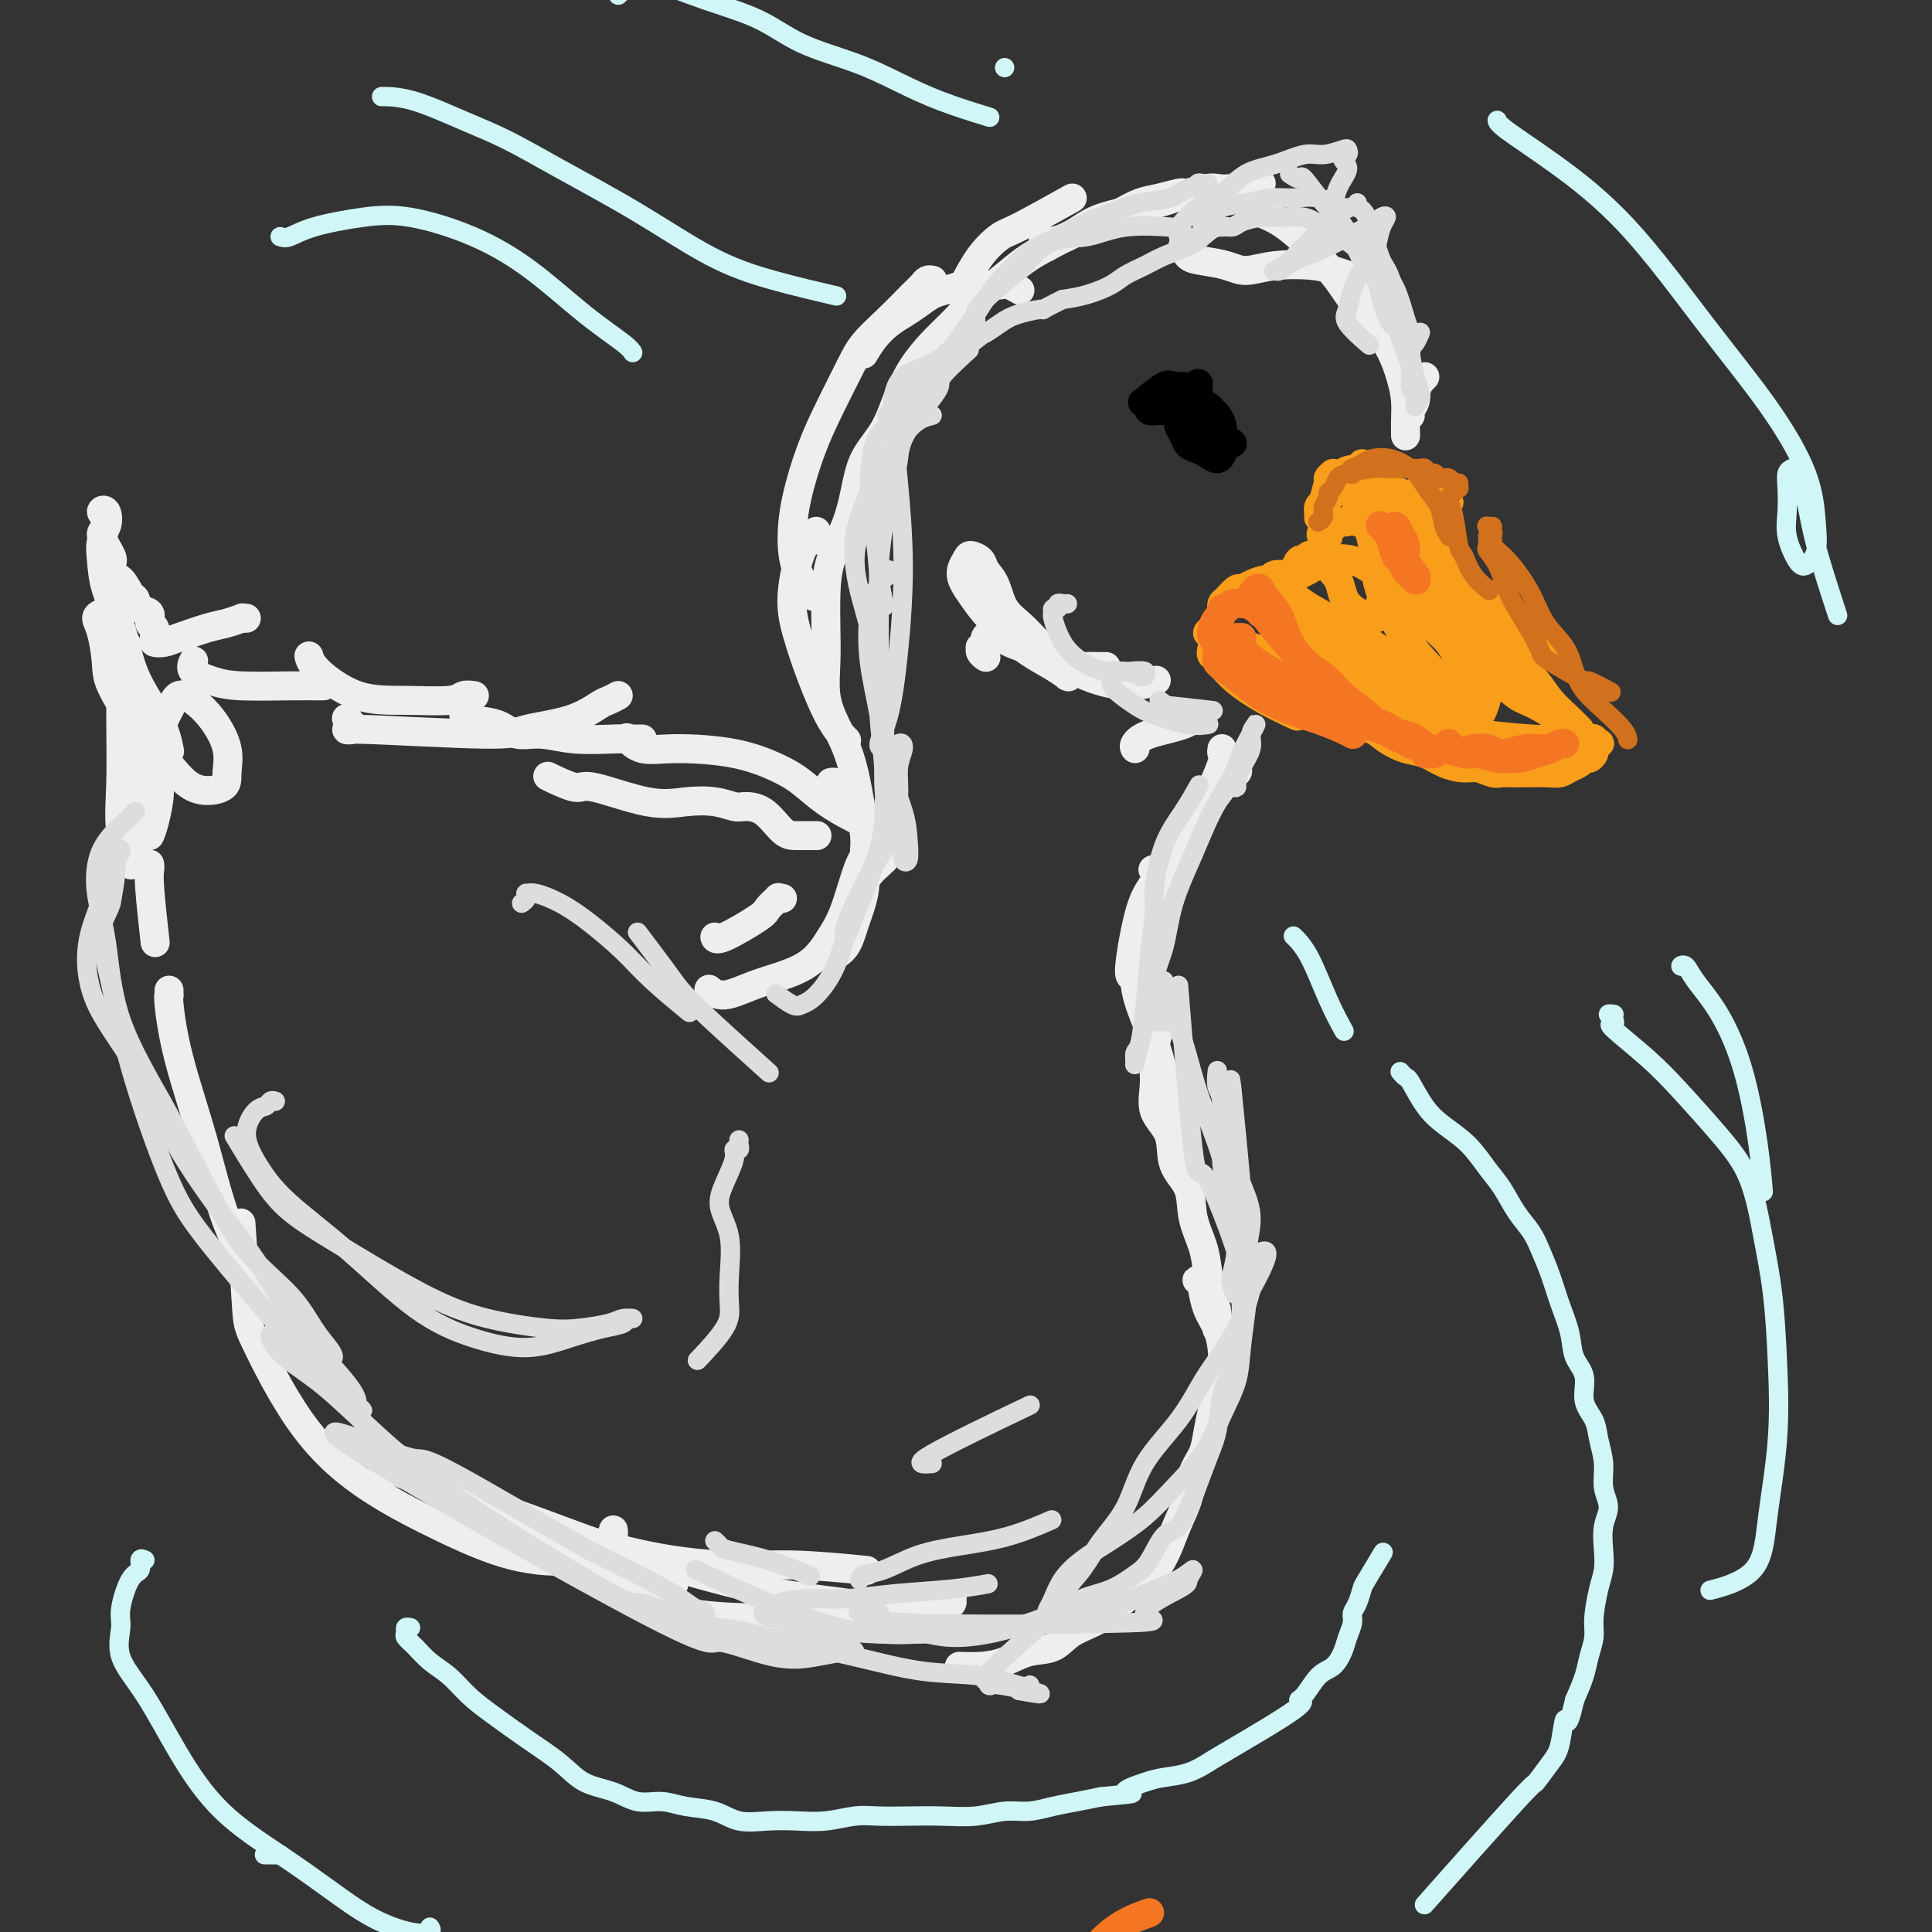 <svg viewBox='0 0 400 400' version='1.1' xmlns='http://www.w3.org/2000/svg' xmlns:xlink='http://www.w3.org/1999/xlink'><rect x="0" y="0" width="400" height="400" fill="#333333" stroke="none"/><g fill='none' stroke='rgb(238,238,238)' stroke-width='6' stroke-linecap='round' stroke-linejoin='round'><path d='M259,43c0.393,-0.081 0.786,-0.163 1,0c0.214,0.163 0.250,0.570 1,1c0.750,0.430 2.213,0.885 4,2c1.787,1.115 3.897,2.892 6,5c2.103,2.108 4.199,4.549 6,7c1.801,2.451 3.306,4.914 5,7c1.694,2.086 3.578,3.796 5,6c1.422,2.204 2.381,4.903 3,7c0.619,2.097 0.898,3.593 1,5c0.102,1.407 0.027,2.725 0,4c-0.027,1.275 -0.008,2.507 0,3c0.008,0.493 0.004,0.246 0,0'/><path d='M295,78c-0.445,0.464 -0.889,0.927 -1,1c-0.111,0.073 0.113,-0.246 0,0c-0.113,0.246 -0.563,1.056 -1,2c-0.437,0.944 -0.863,2.022 -1,3c-0.137,0.978 0.014,1.856 0,2c-0.014,0.144 -0.192,-0.446 0,-1c0.192,-0.554 0.754,-1.074 1,-2c0.246,-0.926 0.176,-2.260 0,-3c-0.176,-0.740 -0.459,-0.887 -1,-2c-0.541,-1.113 -1.341,-3.191 -2,-5c-0.659,-1.809 -1.177,-3.349 -2,-5c-0.823,-1.651 -1.952,-3.412 -3,-5c-1.048,-1.588 -2.015,-3.001 -3,-4c-0.985,-0.999 -1.989,-1.584 -3,-2c-1.011,-0.416 -2.029,-0.664 -3,-1c-0.971,-0.336 -1.894,-0.759 -4,-1c-2.106,-0.241 -5.394,-0.301 -8,0c-2.606,0.301 -4.530,0.963 -6,1c-1.470,0.037 -2.485,-0.551 -4,-1c-1.515,-0.449 -3.530,-0.760 -5,-1c-1.470,-0.240 -2.396,-0.411 -3,-1c-0.604,-0.589 -0.887,-1.597 -1,-2c-0.113,-0.403 -0.057,-0.202 0,0'/><path d='M261,38c0.110,-0.008 0.219,-0.016 0,0c-0.219,0.016 -0.767,0.056 -1,0c-0.233,-0.056 -0.150,-0.209 -1,0c-0.850,0.209 -2.632,0.780 -4,1c-1.368,0.220 -2.321,0.090 -3,0c-0.679,-0.090 -1.083,-0.138 -2,0c-0.917,0.138 -2.348,0.464 -4,1c-1.652,0.536 -3.525,1.282 -6,2c-2.475,0.718 -5.553,1.407 -8,2c-2.447,0.593 -4.264,1.091 -6,2c-1.736,0.909 -3.389,2.231 -5,3c-1.611,0.769 -3.178,0.987 -4,1c-0.822,0.013 -0.900,-0.179 -1,0c-0.100,0.179 -0.223,0.728 0,1c0.223,0.272 0.791,0.265 1,0c0.209,-0.265 0.060,-0.790 0,-1c-0.060,-0.210 -0.030,-0.105 0,0'/><path d='M222,41c-4.293,2.391 -8.587,4.781 -11,6c-2.413,1.219 -2.946,1.265 -4,2c-1.054,0.735 -2.630,2.159 -4,4c-1.370,1.841 -2.534,4.097 -3,5c-0.466,0.903 -0.233,0.451 0,0'/><path d='M204,136c0.116,0.081 0.231,0.162 0,0c-0.231,-0.162 -0.809,-0.568 -1,-1c-0.191,-0.432 0.005,-0.890 0,-1c-0.005,-0.110 -0.210,0.126 0,0c0.210,-0.126 0.834,-0.616 1,-1c0.166,-0.384 -0.125,-0.661 0,-1c0.125,-0.339 0.666,-0.739 1,-1c0.334,-0.261 0.462,-0.381 1,0c0.538,0.381 1.486,1.265 3,2c1.514,0.735 3.593,1.321 5,2c1.407,0.679 2.142,1.450 3,2c0.858,0.550 1.838,0.879 3,1c1.162,0.121 2.507,0.032 4,0c1.493,-0.032 3.133,-0.009 4,0c0.867,0.009 0.962,0.002 1,0c0.038,-0.002 0.019,-0.001 0,0'/><path d='M221,137c0.001,0.341 0.002,0.681 0,1c-0.002,0.319 -0.008,0.616 0,1c0.008,0.384 0.030,0.855 0,1c-0.030,0.145 -0.111,-0.036 0,0c0.111,0.036 0.413,0.289 0,0c-0.413,-0.289 -1.542,-1.119 -3,-2c-1.458,-0.881 -3.247,-1.814 -5,-3c-1.753,-1.186 -3.472,-2.625 -5,-4c-1.528,-1.375 -2.867,-2.684 -4,-4c-1.133,-1.316 -2.062,-2.637 -3,-4c-0.938,-1.363 -1.885,-2.766 -2,-4c-0.115,-1.234 0.603,-2.299 1,-3c0.397,-0.701 0.475,-1.037 1,-1c0.525,0.037 1.497,0.448 2,1c0.503,0.552 0.536,1.244 1,2c0.464,0.756 1.358,1.574 2,3c0.642,1.426 1.031,3.459 2,5c0.969,1.541 2.520,2.591 4,4c1.480,1.409 2.891,3.176 5,5c2.109,1.824 4.916,3.705 8,5c3.084,1.295 6.446,2.002 9,2c2.554,-0.002 4.301,-0.715 5,-1c0.699,-0.285 0.349,-0.143 0,0'/><path d='M235,155c-0.152,-0.241 -0.303,-0.482 0,-1c0.303,-0.518 1.061,-1.314 3,-2c1.939,-0.686 5.061,-1.262 7,-2c1.939,-0.738 2.697,-1.640 3,-2c0.303,-0.360 0.152,-0.180 0,0'/><path d='M253,155c-0.070,0.369 -0.139,0.738 0,1c0.139,0.262 0.488,0.416 0,2c-0.488,1.584 -1.812,4.596 -3,7c-1.188,2.404 -2.238,4.199 -3,6c-0.762,1.801 -1.235,3.606 -2,5c-0.765,1.394 -1.821,2.375 -3,3c-1.179,0.625 -2.480,0.893 -3,1c-0.520,0.107 -0.260,0.054 0,0'/><path d='M256,159c0.216,0.345 0.432,0.689 0,1c-0.432,0.311 -1.512,0.587 -2,1c-0.488,0.413 -0.384,0.963 -1,2c-0.616,1.037 -1.950,2.560 -3,4c-1.050,1.440 -1.815,2.795 -3,4c-1.185,1.205 -2.790,2.258 -4,4c-1.210,1.742 -2.024,4.173 -3,6c-0.976,1.827 -2.114,3.050 -3,5c-0.886,1.950 -1.519,4.628 -2,7c-0.481,2.372 -0.809,4.440 -1,6c-0.191,1.560 -0.244,2.612 0,3c0.244,0.388 0.784,0.111 1,0c0.216,-0.111 0.108,-0.055 0,0'/><path d='M243,181c0.073,-0.093 0.145,-0.187 0,0c-0.145,0.187 -0.508,0.653 -1,1c-0.492,0.347 -1.114,0.573 -2,2c-0.886,1.427 -2.035,4.054 -3,7c-0.965,2.946 -1.747,6.212 -2,9c-0.253,2.788 0.023,5.098 1,8c0.977,2.902 2.654,6.396 4,11c1.346,4.604 2.363,10.316 3,14c0.637,3.684 0.896,5.338 1,6c0.104,0.662 0.052,0.331 0,0'/><path d='M241,208c-0.062,0.868 -0.125,1.736 0,2c0.125,0.264 0.437,-0.077 0,1c-0.437,1.077 -1.623,3.572 -2,6c-0.377,2.428 0.053,4.791 0,7c-0.053,2.209 -0.590,4.266 0,6c0.590,1.734 2.309,3.145 3,5c0.691,1.855 0.356,4.154 1,6c0.644,1.846 2.266,3.238 3,5c0.734,1.762 0.579,3.892 1,6c0.421,2.108 1.419,4.194 2,6c0.581,1.806 0.744,3.332 1,5c0.256,1.668 0.605,3.478 1,5c0.395,1.522 0.837,2.756 1,4c0.163,1.244 0.047,2.498 0,3c-0.047,0.502 -0.023,0.251 0,0'/><path d='M249,265c-0.393,-0.008 -0.785,-0.016 -1,0c-0.215,0.016 -0.252,0.055 0,0c0.252,-0.055 0.792,-0.203 1,0c0.208,0.203 0.084,0.756 0,1c-0.084,0.244 -0.127,0.177 0,1c0.127,0.823 0.423,2.534 1,4c0.577,1.466 1.434,2.687 2,4c0.566,1.313 0.842,2.717 1,4c0.158,1.283 0.198,2.443 0,4c-0.198,1.557 -0.634,3.510 -1,5c-0.366,1.490 -0.660,2.515 -1,4c-0.340,1.485 -0.724,3.428 -1,5c-0.276,1.572 -0.444,2.773 -1,4c-0.556,1.227 -1.499,2.480 -2,4c-0.501,1.520 -0.559,3.306 -1,5c-0.441,1.694 -1.264,3.295 -2,5c-0.736,1.705 -1.384,3.513 -2,5c-0.616,1.487 -1.200,2.652 -2,4c-0.800,1.348 -1.815,2.880 -3,4c-1.185,1.120 -2.539,1.829 -4,3c-1.461,1.171 -3.030,2.804 -5,4c-1.970,1.196 -4.343,1.956 -6,3c-1.657,1.044 -2.599,2.371 -4,3c-1.401,0.629 -3.262,0.561 -5,1c-1.738,0.439 -3.352,1.386 -5,2c-1.648,0.614 -3.328,0.896 -5,1c-1.672,0.104 -3.335,0.030 -4,0c-0.665,-0.030 -0.333,-0.015 0,0'/><path d='M211,60c-0.049,-0.030 -0.099,-0.059 0,0c0.099,0.059 0.346,0.207 0,0c-0.346,-0.207 -1.285,-0.771 -2,-1c-0.715,-0.229 -1.206,-0.125 -2,0c-0.794,0.125 -1.892,0.270 -3,0c-1.108,-0.270 -2.225,-0.956 -3,-1c-0.775,-0.044 -1.208,0.555 -2,1c-0.792,0.445 -1.944,0.737 -3,1c-1.056,0.263 -2.015,0.495 -3,1c-0.985,0.505 -1.994,1.281 -3,2c-1.006,0.719 -2.007,1.380 -3,2c-0.993,0.620 -1.977,1.197 -3,2c-1.023,0.803 -2.083,1.832 -3,3c-0.917,1.168 -1.691,2.477 -2,3c-0.309,0.523 -0.155,0.262 0,0'/><path d='M193,58c0.091,0.023 0.182,0.045 0,0c-0.182,-0.045 -0.636,-0.158 -1,0c-0.364,0.158 -0.638,0.587 -1,1c-0.362,0.413 -0.813,0.810 -2,2c-1.187,1.190 -3.111,3.174 -5,5c-1.889,1.826 -3.742,3.494 -5,5c-1.258,1.506 -1.921,2.851 -3,5c-1.079,2.149 -2.576,5.101 -4,8c-1.424,2.899 -2.777,5.744 -4,9c-1.223,3.256 -2.317,6.922 -3,10c-0.683,3.078 -0.956,5.567 -1,8c-0.044,2.433 0.142,4.809 1,7c0.858,2.191 2.388,4.197 3,5c0.612,0.803 0.306,0.401 0,0'/><path d='M169,110c-0.466,0.310 -0.932,0.621 -1,1c-0.068,0.379 0.263,0.828 0,1c-0.263,0.172 -1.120,0.069 -2,2c-0.880,1.931 -1.784,5.898 -2,9c-0.216,3.102 0.254,5.339 1,8c0.746,2.661 1.767,5.744 3,9c1.233,3.256 2.678,6.684 4,9c1.322,2.316 2.521,3.519 3,4c0.479,0.481 0.240,0.241 0,0'/><path d='M247,40c-0.314,-0.007 -0.628,-0.014 -1,0c-0.372,0.014 -0.801,0.048 -1,0c-0.199,-0.048 -0.166,-0.178 -1,0c-0.834,0.178 -2.535,0.666 -4,1c-1.465,0.334 -2.695,0.515 -4,1c-1.305,0.485 -2.687,1.273 -4,2c-1.313,0.727 -2.559,1.394 -4,2c-1.441,0.606 -3.076,1.150 -5,2c-1.924,0.850 -4.135,2.005 -6,3c-1.865,0.995 -3.383,1.829 -5,3c-1.617,1.171 -3.332,2.678 -5,4c-1.668,1.322 -3.290,2.458 -5,4c-1.710,1.542 -3.510,3.489 -5,5c-1.490,1.511 -2.672,2.586 -4,4c-1.328,1.414 -2.803,3.166 -4,5c-1.197,1.834 -2.115,3.748 -3,6c-0.885,2.252 -1.736,4.841 -3,7c-1.264,2.159 -2.941,3.888 -4,6c-1.059,2.112 -1.499,4.607 -2,7c-0.501,2.393 -1.062,4.682 -2,7c-0.938,2.318 -2.253,4.663 -3,7c-0.747,2.337 -0.927,4.664 -1,7c-0.073,2.336 -0.038,4.680 0,7c0.038,2.320 0.080,4.618 0,7c-0.080,2.382 -0.280,4.850 0,7c0.280,2.150 1.042,3.981 2,6c0.958,2.019 2.113,4.226 3,7c0.887,2.774 1.506,6.115 2,9c0.494,2.885 0.864,5.315 1,7c0.136,1.685 0.039,2.624 0,3c-0.039,0.376 -0.019,0.188 0,0'/><path d='M172,162c0.202,-0.053 0.404,-0.106 1,0c0.596,0.106 1.587,0.371 2,1c0.413,0.629 0.248,1.623 1,3c0.752,1.377 2.421,3.138 3,5c0.579,1.862 0.068,3.824 0,6c-0.068,2.176 0.308,4.565 0,7c-0.308,2.435 -1.298,4.915 -2,7c-0.702,2.085 -1.116,3.775 -2,5c-0.884,1.225 -2.238,1.984 -3,2c-0.762,0.016 -0.932,-0.710 -1,-1c-0.068,-0.290 -0.034,-0.145 0,0'/><path d='M183,177c-0.021,0.445 -0.041,0.891 0,1c0.041,0.109 0.144,-0.117 0,0c-0.144,0.117 -0.533,0.578 -1,1c-0.467,0.422 -1.010,0.806 -2,2c-0.990,1.194 -2.426,3.198 -3,4c-0.574,0.802 -0.287,0.401 0,0'/><path d='M180,173c-0.041,0.225 -0.082,0.449 0,1c0.082,0.551 0.289,1.428 0,2c-0.289,0.572 -1.072,0.839 -2,3c-0.928,2.161 -1.999,6.216 -3,9c-1.001,2.784 -1.930,4.295 -3,6c-1.070,1.705 -2.280,3.602 -4,5c-1.720,1.398 -3.950,2.297 -6,3c-2.050,0.703 -3.921,1.209 -6,2c-2.079,0.791 -4.368,1.867 -6,2c-1.632,0.133 -2.609,-0.676 -3,-1c-0.391,-0.324 -0.195,-0.162 0,0'/><path d='M162,186c-0.481,0.053 -0.962,0.106 -1,0c-0.038,-0.106 0.368,-0.372 0,0c-0.368,0.372 -1.510,1.381 -2,2c-0.490,0.619 -0.327,0.846 -2,2c-1.673,1.154 -5.181,3.234 -7,4c-1.819,0.766 -1.948,0.219 -2,0c-0.052,-0.219 -0.026,-0.109 0,0'/><path d='M180,169c-0.338,0.409 -0.677,0.819 -1,1c-0.323,0.181 -0.631,0.135 -1,0c-0.369,-0.135 -0.798,-0.358 -2,-1c-1.202,-0.642 -3.177,-1.703 -5,-3c-1.823,-1.297 -3.496,-2.829 -5,-4c-1.504,-1.171 -2.841,-1.981 -5,-3c-2.159,-1.019 -5.139,-2.245 -9,-3c-3.861,-0.755 -8.602,-1.037 -12,-1c-3.398,0.037 -5.453,0.395 -7,0c-1.547,-0.395 -2.585,-1.541 -3,-2c-0.415,-0.459 -0.208,-0.229 0,0'/><path d='M169,173c0.133,-0.000 0.266,-0.000 0,0c-0.266,0.000 -0.930,0.000 -1,0c-0.070,-0.000 0.455,-0.000 0,0c-0.455,0.000 -1.888,0.001 -3,0c-1.112,-0.001 -1.902,-0.004 -3,-1c-1.098,-0.996 -2.504,-2.986 -4,-4c-1.496,-1.014 -3.082,-1.053 -4,-1c-0.918,0.053 -1.167,0.199 -2,0c-0.833,-0.199 -2.250,-0.741 -4,-1c-1.750,-0.259 -3.832,-0.234 -6,0c-2.168,0.234 -4.421,0.679 -8,0c-3.579,-0.679 -8.485,-2.481 -11,-3c-2.515,-0.519 -2.639,0.245 -4,0c-1.361,-0.245 -3.960,-1.499 -5,-2c-1.040,-0.501 -0.520,-0.251 0,0'/><path d='M133,153c-0.235,-0.002 -0.470,-0.005 -1,0c-0.530,0.005 -1.356,0.017 -2,0c-0.644,-0.017 -1.108,-0.064 -3,0c-1.892,0.064 -5.213,0.239 -8,0c-2.787,-0.239 -5.039,-0.891 -7,-1c-1.961,-0.109 -3.632,0.325 -5,0c-1.368,-0.325 -2.433,-1.407 -4,-2c-1.567,-0.593 -3.637,-0.695 -5,-1c-1.363,-0.305 -2.021,-0.813 -2,-1c0.021,-0.187 0.720,-0.053 1,0c0.280,0.053 0.140,0.027 0,0'/><path d='M128,144c-0.733,0.387 -1.466,0.774 -2,1c-0.534,0.226 -0.869,0.291 -2,1c-1.131,0.709 -3.057,2.062 -6,3c-2.943,0.938 -6.901,1.459 -9,2c-2.099,0.541 -2.339,1.101 -9,1c-6.661,-0.101 -19.744,-0.862 -25,-1c-5.256,-0.138 -2.684,0.347 -2,0c0.684,-0.347 -0.519,-1.528 -1,-2c-0.481,-0.472 -0.241,-0.236 0,0'/><path d='M98,144c0.191,0.031 0.382,0.061 0,0c-0.382,-0.061 -1.338,-0.214 -2,0c-0.662,0.214 -1.028,0.796 -3,1c-1.972,0.204 -5.548,0.030 -9,0c-3.452,-0.030 -6.781,0.085 -10,-1c-3.219,-1.085 -6.328,-3.369 -8,-5c-1.672,-1.631 -1.906,-2.609 -2,-3c-0.094,-0.391 -0.047,-0.196 0,0'/><path d='M67,142c0.002,-0.001 0.003,-0.003 0,0c-0.003,0.003 -0.012,0.009 -1,0c-0.988,-0.009 -2.955,-0.034 -6,0c-3.045,0.034 -7.170,0.128 -10,0c-2.830,-0.128 -4.367,-0.478 -6,-1c-1.633,-0.522 -3.363,-1.218 -4,-2c-0.637,-0.782 -0.182,-1.652 0,-2c0.182,-0.348 0.091,-0.174 0,0'/><path d='M51,128c-0.493,0.026 -0.986,0.052 -1,0c-0.014,-0.052 0.450,-0.182 0,0c-0.450,0.182 -1.813,0.676 -3,1c-1.187,0.324 -2.199,0.477 -4,1c-1.801,0.523 -4.390,1.415 -6,2c-1.610,0.585 -2.239,0.863 -3,1c-0.761,0.137 -1.652,0.135 -2,0c-0.348,-0.135 -0.152,-0.402 0,-1c0.152,-0.598 0.262,-1.527 0,-2c-0.262,-0.473 -0.896,-0.492 -1,-1c-0.104,-0.508 0.320,-1.506 0,-2c-0.320,-0.494 -1.386,-0.484 -2,-1c-0.614,-0.516 -0.778,-1.556 -1,-2c-0.222,-0.444 -0.502,-0.291 -1,-1c-0.498,-0.709 -1.214,-2.281 -2,-3c-0.786,-0.719 -1.643,-0.586 -2,-1c-0.357,-0.414 -0.213,-1.376 0,-2c0.213,-0.624 0.497,-0.911 0,-2c-0.497,-1.089 -1.775,-2.981 -2,-4c-0.225,-1.019 0.601,-1.165 1,-2c0.399,-0.835 0.369,-2.361 0,-3c-0.369,-0.639 -1.078,-0.393 -1,0c0.078,0.393 0.945,0.933 1,2c0.055,1.067 -0.700,2.663 -1,4c-0.300,1.337 -0.144,2.417 0,4c0.144,1.583 0.277,3.668 1,6c0.723,2.332 2.036,4.909 3,8c0.964,3.091 1.578,6.694 3,10c1.422,3.306 3.652,6.313 5,9c1.348,2.687 1.814,5.053 2,6c0.186,0.947 0.093,0.473 0,0'/><path d='M26,133c-0.424,1.824 -0.848,3.648 -1,4c-0.152,0.352 -0.033,-0.767 0,1c0.033,1.767 -0.019,6.422 0,11c0.019,4.578 0.108,9.080 0,13c-0.108,3.920 -0.414,7.259 0,10c0.414,2.741 1.547,4.883 2,6c0.453,1.117 0.224,1.209 0,1c-0.224,-0.209 -0.444,-0.720 0,-2c0.444,-1.280 1.553,-3.328 2,-6c0.447,-2.672 0.231,-5.968 0,-9c-0.231,-3.032 -0.478,-5.801 -1,-9c-0.522,-3.199 -1.319,-6.830 -2,-10c-0.681,-3.170 -1.245,-5.881 -2,-8c-0.755,-2.119 -1.702,-3.648 -2,-5c-0.298,-1.352 0.053,-2.529 0,-3c-0.053,-0.471 -0.512,-0.237 -1,0c-0.488,0.237 -1.007,0.477 -1,1c0.007,0.523 0.538,1.330 1,3c0.462,1.670 0.855,4.203 1,6c0.145,1.797 0.043,2.858 1,5c0.957,2.142 2.974,5.365 5,8c2.026,2.635 4.062,4.682 6,7c1.938,2.318 3.779,4.907 6,6c2.221,1.093 4.821,0.689 6,0c1.179,-0.689 0.937,-1.665 1,-3c0.063,-1.335 0.432,-3.029 0,-5c-0.432,-1.971 -1.664,-4.217 -3,-6c-1.336,-1.783 -2.775,-3.102 -4,-4c-1.225,-0.898 -2.236,-1.375 -3,-1c-0.764,0.375 -1.283,1.601 -2,3c-0.717,1.399 -1.634,2.971 -2,5c-0.366,2.029 -0.183,4.514 0,7'/><path d='M33,159c-0.576,3.142 -0.014,3.496 0,5c0.014,1.504 -0.518,4.157 -1,6c-0.482,1.843 -0.913,2.875 -1,3c-0.087,0.125 0.169,-0.659 0,-2c-0.169,-1.341 -0.763,-3.240 -1,-4c-0.237,-0.760 -0.119,-0.380 0,0'/><path d='M31,179c-0.008,-0.072 -0.016,-0.144 0,0c0.016,0.144 0.056,0.502 0,1c-0.056,0.498 -0.207,1.134 0,4c0.207,2.866 0.774,7.962 1,10c0.226,2.038 0.113,1.019 0,0'/><path d='M35,205c-0.007,0.423 -0.015,0.846 0,1c0.015,0.154 0.052,0.040 0,0c-0.052,-0.040 -0.192,-0.006 0,2c0.192,2.006 0.718,5.983 2,11c1.282,5.017 3.321,11.075 5,17c1.679,5.925 2.997,11.717 5,17c2.003,5.283 4.692,10.055 7,14c2.308,3.945 4.237,7.062 6,9c1.763,1.938 3.361,2.697 4,3c0.639,0.303 0.320,0.152 0,0'/><path d='M50,255c-0.105,-1.562 -0.210,-3.124 0,0c0.210,3.124 0.734,10.935 1,15c0.266,4.065 0.273,4.385 2,8c1.727,3.615 5.173,10.526 9,16c3.827,5.474 8.034,9.511 13,13c4.966,3.489 10.690,6.430 16,9c5.310,2.570 10.207,4.769 15,6c4.793,1.231 9.480,1.495 13,1c3.520,-0.495 5.871,-1.749 7,-3c1.129,-1.251 1.037,-2.500 1,-3c-0.037,-0.500 -0.018,-0.250 0,0'/><path d='M95,310c-0.095,0.056 -0.190,0.111 0,0c0.190,-0.111 0.666,-0.389 1,0c0.334,0.389 0.528,1.445 1,2c0.472,0.555 1.222,0.608 3,2c1.778,1.392 4.582,4.124 8,6c3.418,1.876 7.449,2.895 11,4c3.551,1.105 6.622,2.296 9,3c2.378,0.704 4.063,0.920 6,1c1.937,0.080 4.125,0.023 5,0c0.875,-0.023 0.438,-0.011 0,0'/><path d='M132,330c0.470,0.506 0.939,1.011 1,1c0.061,-0.011 -0.287,-0.539 1,0c1.287,0.539 4.207,2.144 9,3c4.793,0.856 11.457,0.962 15,1c3.543,0.038 3.964,0.007 6,0c2.036,-0.007 5.686,0.009 9,0c3.314,-0.009 6.293,-0.044 9,0c2.707,0.044 5.142,0.166 7,0c1.858,-0.166 3.141,-0.620 4,-1c0.859,-0.380 1.296,-0.686 2,-1c0.704,-0.314 1.675,-0.635 2,-1c0.325,-0.365 0.004,-0.773 0,-1c-0.004,-0.227 0.309,-0.274 0,0c-0.309,0.274 -1.239,0.867 -2,1c-0.761,0.133 -1.354,-0.196 -3,0c-1.646,0.196 -4.346,0.917 -7,1c-2.654,0.083 -5.261,-0.471 -9,-1c-3.739,-0.529 -8.610,-1.032 -14,-2c-5.390,-0.968 -11.300,-2.402 -17,-4c-5.700,-1.598 -11.191,-3.360 -17,-5c-5.809,-1.640 -11.936,-3.157 -17,-5c-5.064,-1.843 -9.066,-4.011 -13,-6c-3.934,-1.989 -7.802,-3.798 -11,-5c-3.198,-1.202 -5.728,-1.798 -7,-2c-1.272,-0.202 -1.286,-0.010 -1,0c0.286,0.010 0.870,-0.162 1,0c0.130,0.162 -0.196,0.659 3,2c3.196,1.341 9.913,3.526 17,6c7.087,2.474 14.543,5.237 22,8'/><path d='M122,319c11.927,3.624 20.743,4.683 27,5c6.257,0.317 9.954,-0.107 15,0c5.046,0.107 11.442,0.745 14,1c2.558,0.255 1.279,0.128 0,0'/></g>
<g fill='none' stroke='rgb(249,158,27)' stroke-width='6' stroke-linecap='round' stroke-linejoin='round'><path d='M276,98c-0.450,0.404 -0.900,0.809 -1,1c-0.100,0.191 0.151,0.170 0,1c-0.151,0.830 -0.705,2.513 -1,4c-0.295,1.487 -0.331,2.779 0,4c0.331,1.221 1.028,2.370 1,3c-0.028,0.630 -0.781,0.742 -1,1c-0.219,0.258 0.096,0.662 0,1c-0.096,0.338 -0.603,0.611 -1,1c-0.397,0.389 -0.684,0.895 -1,1c-0.316,0.105 -0.660,-0.192 -1,0c-0.340,0.192 -0.676,0.874 -1,1c-0.324,0.126 -0.636,-0.302 -1,0c-0.364,0.302 -0.778,1.334 -1,2c-0.222,0.666 -0.251,0.966 -1,1c-0.749,0.034 -2.218,-0.197 -3,0c-0.782,0.197 -0.877,0.821 -1,1c-0.123,0.179 -0.274,-0.089 -1,0c-0.726,0.089 -2.026,0.534 -3,1c-0.974,0.466 -1.620,0.951 -2,1c-0.380,0.049 -0.493,-0.339 -1,0c-0.507,0.339 -1.406,1.404 -2,2c-0.594,0.596 -0.881,0.723 -1,1c-0.119,0.277 -0.070,0.703 0,1c0.070,0.297 0.162,0.464 0,1c-0.162,0.536 -0.579,1.439 -1,2c-0.421,0.561 -0.845,0.779 -1,1c-0.155,0.221 -0.042,0.444 0,1c0.042,0.556 0.012,1.445 0,2c-0.012,0.555 -0.006,0.778 0,1'/><path d='M251,134c-0.673,2.172 0.146,1.601 1,2c0.854,0.399 1.744,1.767 3,3c1.256,1.233 2.876,2.332 4,3c1.124,0.668 1.750,0.905 2,1c0.250,0.095 0.125,0.047 0,0'/><path d='M252,134c-0.004,0.336 -0.008,0.673 0,1c0.008,0.327 0.029,0.646 0,1c-0.029,0.354 -0.108,0.743 0,1c0.108,0.257 0.405,0.381 1,1c0.595,0.619 1.489,1.733 3,3c1.511,1.267 3.637,2.687 6,4c2.363,1.313 4.961,2.518 6,3c1.039,0.482 0.520,0.241 0,0'/><path d='M273,107c0.001,0.120 0.002,0.240 0,0c-0.002,-0.240 -0.008,-0.838 0,-1c0.008,-0.162 0.031,0.114 0,0c-0.031,-0.114 -0.117,-0.618 0,-1c0.117,-0.382 0.438,-0.642 1,-1c0.562,-0.358 1.366,-0.814 2,-2c0.634,-1.186 1.098,-3.101 2,-4c0.902,-0.899 2.243,-0.780 3,-1c0.757,-0.220 0.931,-0.777 1,-1c0.069,-0.223 0.035,-0.111 0,0'/><path d='M279,101c0.429,0.001 0.859,0.002 1,0c0.141,-0.002 -0.005,-0.009 0,0c0.005,0.009 0.161,0.032 1,0c0.839,-0.032 2.362,-0.120 4,0c1.638,0.120 3.392,0.449 5,1c1.608,0.551 3.070,1.323 4,2c0.930,0.677 1.327,1.259 2,2c0.673,0.741 1.621,1.640 2,2c0.379,0.360 0.190,0.180 0,0'/><path d='M294,102c-0.306,-0.217 -0.612,-0.434 -1,0c-0.388,0.434 -0.859,1.519 -1,2c-0.141,0.481 0.047,0.357 0,1c-0.047,0.643 -0.327,2.054 0,4c0.327,1.946 1.263,4.429 2,6c0.737,1.571 1.275,2.231 2,3c0.725,0.769 1.636,1.648 2,2c0.364,0.352 0.182,0.176 0,0'/><path d='M300,104c-0.323,0.024 -0.647,0.048 -1,0c-0.353,-0.048 -0.736,-0.166 -1,0c-0.264,0.166 -0.408,0.618 -1,1c-0.592,0.382 -1.630,0.694 -2,1c-0.370,0.306 -0.070,0.606 0,1c0.070,0.394 -0.088,0.883 0,1c0.088,0.117 0.423,-0.136 1,0c0.577,0.136 1.398,0.663 2,1c0.602,0.337 0.986,0.485 1,1c0.014,0.515 -0.341,1.399 0,2c0.341,0.601 1.377,0.921 2,2c0.623,1.079 0.833,2.916 1,4c0.167,1.084 0.292,1.414 1,2c0.708,0.586 1.998,1.427 3,2c1.002,0.573 1.715,0.878 2,1c0.285,0.122 0.143,0.061 0,0'/><path d='M302,119c-0.005,0.012 -0.011,0.023 0,0c0.011,-0.023 0.037,-0.081 0,0c-0.037,0.081 -0.138,0.301 0,1c0.138,0.699 0.514,1.878 1,3c0.486,1.122 1.081,2.188 2,3c0.919,0.812 2.163,1.370 3,2c0.837,0.630 1.269,1.332 2,2c0.731,0.668 1.763,1.303 3,2c1.237,0.697 2.679,1.457 4,2c1.321,0.543 2.520,0.869 3,1c0.480,0.131 0.240,0.065 0,0'/><path d='M311,131c0.063,-0.131 0.126,-0.262 0,0c-0.126,0.262 -0.441,0.917 0,2c0.441,1.083 1.639,2.595 3,4c1.361,1.405 2.887,2.702 4,4c1.113,1.298 1.814,2.595 3,4c1.186,1.405 2.858,2.917 4,4c1.142,1.083 1.755,1.738 2,2c0.245,0.262 0.123,0.131 0,0'/><path d='M275,147c0.373,-0.057 0.745,-0.115 1,0c0.255,0.115 0.392,0.402 1,1c0.608,0.598 1.688,1.507 3,2c1.312,0.493 2.857,0.569 4,1c1.143,0.431 1.884,1.216 3,2c1.116,0.784 2.605,1.568 4,2c1.395,0.432 2.695,0.512 4,1c1.305,0.488 2.615,1.385 4,2c1.385,0.615 2.846,0.949 4,1c1.154,0.051 2.002,-0.183 3,0c0.998,0.183 2.147,0.781 3,1c0.853,0.219 1.412,0.060 2,0c0.588,-0.060 1.207,-0.019 2,0c0.793,0.019 1.760,0.016 3,0c1.240,-0.016 2.752,-0.047 4,0c1.248,0.047 2.232,0.171 3,0c0.768,-0.171 1.320,-0.637 2,-1c0.680,-0.363 1.489,-0.623 2,-1c0.511,-0.377 0.724,-0.871 1,-1c0.276,-0.129 0.613,0.105 1,0c0.387,-0.105 0.823,-0.550 1,-1c0.177,-0.450 0.096,-0.904 0,-1c-0.096,-0.096 -0.207,0.167 0,0c0.207,-0.167 0.733,-0.763 1,-1c0.267,-0.237 0.274,-0.116 0,0c-0.274,0.116 -0.830,0.227 -1,0c-0.170,-0.227 0.047,-0.793 0,-1c-0.047,-0.207 -0.359,-0.056 -1,0c-0.641,0.056 -1.612,0.016 -2,0c-0.388,-0.016 -0.194,-0.008 0,0'/><path d='M327,153c-0.842,-0.465 -1.446,-0.127 -2,0c-0.554,0.127 -1.056,0.044 -2,0c-0.944,-0.044 -2.328,-0.048 -3,0c-0.672,0.048 -0.632,0.149 -3,0c-2.368,-0.149 -7.144,-0.548 -10,-1c-2.856,-0.452 -3.793,-0.958 -5,-1c-1.207,-0.042 -2.686,0.378 -4,0c-1.314,-0.378 -2.465,-1.554 -4,-2c-1.535,-0.446 -3.453,-0.161 -5,0c-1.547,0.161 -2.721,0.199 -4,0c-1.279,-0.199 -2.663,-0.635 -4,-1c-1.337,-0.365 -2.627,-0.660 -4,-1c-1.373,-0.340 -2.828,-0.724 -4,-1c-1.172,-0.276 -2.062,-0.443 -3,-1c-0.938,-0.557 -1.926,-1.505 -3,-2c-1.074,-0.495 -2.235,-0.537 -3,-1c-0.765,-0.463 -1.132,-1.346 -2,-2c-0.868,-0.654 -2.235,-1.079 -3,-2c-0.765,-0.921 -0.928,-2.337 -2,-3c-1.072,-0.663 -3.054,-0.574 -4,-1c-0.946,-0.426 -0.856,-1.369 -1,-2c-0.144,-0.631 -0.521,-0.952 -1,-1c-0.479,-0.048 -1.060,0.175 -1,0c0.060,-0.175 0.761,-0.750 1,-1c0.239,-0.250 0.014,-0.175 0,0c-0.014,0.175 0.182,0.449 1,1c0.818,0.551 2.259,1.379 4,2c1.741,0.621 3.783,1.035 6,2c2.217,0.965 4.608,2.483 7,4'/><path d='M269,139c4.134,1.808 5.469,2.326 7,3c1.531,0.674 3.259,1.502 5,2c1.741,0.498 3.495,0.665 5,1c1.505,0.335 2.761,0.838 3,0c0.239,-0.838 -0.538,-3.018 -1,-4c-0.462,-0.982 -0.607,-0.766 -1,-1c-0.393,-0.234 -1.034,-0.916 -2,-2c-0.966,-1.084 -2.259,-2.568 -4,-4c-1.741,-1.432 -3.931,-2.812 -6,-4c-2.069,-1.188 -4.016,-2.182 -6,-3c-1.984,-0.818 -4.004,-1.458 -5,-2c-0.996,-0.542 -0.967,-0.985 -1,-1c-0.033,-0.015 -0.126,0.398 0,1c0.126,0.602 0.472,1.393 1,2c0.528,0.607 1.239,1.031 3,2c1.761,0.969 4.573,2.484 7,4c2.427,1.516 4.468,3.035 7,5c2.532,1.965 5.555,4.377 8,6c2.445,1.623 4.313,2.458 6,3c1.687,0.542 3.195,0.790 4,1c0.805,0.210 0.907,0.381 1,0c0.093,-0.381 0.177,-1.315 0,-2c-0.177,-0.685 -0.614,-1.121 -2,-2c-1.386,-0.879 -3.722,-2.202 -6,-4c-2.278,-1.798 -4.497,-4.071 -7,-6c-2.503,-1.929 -5.289,-3.514 -8,-5c-2.711,-1.486 -5.345,-2.872 -7,-4c-1.655,-1.128 -2.330,-1.996 -3,-2c-0.670,-0.004 -1.334,0.856 -1,2c0.334,1.144 1.667,2.572 3,4'/><path d='M269,129c1.319,1.764 3.616,3.174 6,5c2.384,1.826 4.854,4.067 7,6c2.146,1.933 3.969,3.557 6,5c2.031,1.443 4.271,2.703 7,3c2.729,0.297 5.947,-0.370 7,-1c1.053,-0.630 -0.058,-1.222 -1,-2c-0.942,-0.778 -1.715,-1.743 -3,-3c-1.285,-1.257 -3.083,-2.806 -5,-4c-1.917,-1.194 -3.953,-2.032 -6,-3c-2.047,-0.968 -4.104,-2.066 -6,-3c-1.896,-0.934 -3.632,-1.704 -5,-2c-1.368,-0.296 -2.369,-0.120 -3,0c-0.631,0.120 -0.891,0.182 0,1c0.891,0.818 2.933,2.392 5,4c2.067,1.608 4.161,3.251 7,5c2.839,1.749 6.425,3.603 9,5c2.575,1.397 4.139,2.338 6,3c1.861,0.662 4.020,1.045 5,1c0.980,-0.045 0.780,-0.520 1,-1c0.220,-0.480 0.858,-0.966 1,-2c0.142,-1.034 -0.213,-2.615 -1,-4c-0.787,-1.385 -2.007,-2.574 -3,-4c-0.993,-1.426 -1.759,-3.089 -3,-5c-1.241,-1.911 -2.958,-4.071 -5,-6c-2.042,-1.929 -4.409,-3.627 -6,-5c-1.591,-1.373 -2.406,-2.419 -3,-3c-0.594,-0.581 -0.968,-0.695 -1,0c-0.032,0.695 0.276,2.199 1,4c0.724,1.801 1.862,3.901 3,6'/><path d='M289,129c1.595,3.107 4.083,5.873 6,8c1.917,2.127 3.263,3.615 5,5c1.737,1.385 3.864,2.667 5,4c1.136,1.333 1.280,2.716 2,1c0.720,-1.716 2.014,-6.530 2,-9c-0.014,-2.470 -1.338,-2.594 -2,-3c-0.662,-0.406 -0.664,-1.093 -1,-2c-0.336,-0.907 -1.008,-2.034 -4,-5c-2.992,-2.966 -8.304,-7.771 -11,-10c-2.696,-2.229 -2.777,-1.883 -3,-2c-0.223,-0.117 -0.589,-0.697 -1,-1c-0.411,-0.303 -0.866,-0.328 -1,0c-0.134,0.328 0.055,1.010 1,2c0.945,0.990 2.648,2.287 4,4c1.352,1.713 2.354,3.841 4,6c1.646,2.159 3.937,4.348 6,6c2.063,1.652 3.899,2.766 5,4c1.101,1.234 1.467,2.589 2,3c0.533,0.411 1.233,-0.120 2,-1c0.767,-0.880 1.602,-2.108 2,-3c0.398,-0.892 0.359,-1.449 0,-3c-0.359,-1.551 -1.037,-4.097 -2,-6c-0.963,-1.903 -2.211,-3.164 -4,-5c-1.789,-1.836 -4.119,-4.246 -6,-6c-1.881,-1.754 -3.313,-2.851 -5,-4c-1.687,-1.149 -3.627,-2.349 -5,-3c-1.373,-0.651 -2.177,-0.752 -3,-1c-0.823,-0.248 -1.664,-0.642 -2,-1c-0.336,-0.358 -0.168,-0.679 0,-1'/><path d='M285,106c-3.537,-2.472 -1.880,-0.652 -1,0c0.880,0.652 0.983,0.136 1,0c0.017,-0.136 -0.051,0.107 0,0c0.051,-0.107 0.221,-0.563 0,-1c-0.221,-0.437 -0.834,-0.853 -1,-1c-0.166,-0.147 0.113,-0.025 0,0c-0.113,0.025 -0.619,-0.047 -1,0c-0.381,0.047 -0.638,0.213 -1,0c-0.362,-0.213 -0.829,-0.804 -1,-1c-0.171,-0.196 -0.047,0.003 0,0c0.047,-0.003 0.017,-0.207 0,0c-0.017,0.207 -0.019,0.827 0,1c0.019,0.173 0.060,-0.100 0,0c-0.060,0.100 -0.222,0.575 0,1c0.222,0.425 0.829,0.801 1,1c0.171,0.199 -0.093,0.221 0,0c0.093,-0.221 0.545,-0.686 1,-1c0.455,-0.314 0.914,-0.476 1,-1c0.086,-0.524 -0.202,-1.409 0,-2c0.202,-0.591 0.893,-0.889 1,-1c0.107,-0.111 -0.372,-0.035 0,0c0.372,0.035 1.593,0.029 2,0c0.407,-0.029 -0.001,-0.080 0,0c0.001,0.080 0.413,0.292 1,1c0.587,0.708 1.351,1.914 2,3c0.649,1.086 1.184,2.054 2,3c0.816,0.946 1.912,1.870 3,3c1.088,1.130 2.168,2.466 3,4c0.832,1.534 1.416,3.267 2,5'/><path d='M300,120c2.825,4.042 2.387,4.648 3,6c0.613,1.352 2.276,3.449 3,5c0.724,1.551 0.510,2.556 1,4c0.490,1.444 1.683,3.326 3,5c1.317,1.674 2.757,3.139 4,4c1.243,0.861 2.289,1.118 4,2c1.711,0.882 4.086,2.388 5,3c0.914,0.612 0.368,0.331 0,0c-0.368,-0.331 -0.559,-0.711 -1,-1c-0.441,-0.289 -1.132,-0.487 -2,-1c-0.868,-0.513 -1.914,-1.340 -3,-2c-1.086,-0.660 -2.212,-1.152 -4,-2c-1.788,-0.848 -4.239,-2.052 -6,-3c-1.761,-0.948 -2.831,-1.640 -4,-3c-1.169,-1.360 -2.435,-3.388 -4,-5c-1.565,-1.612 -3.427,-2.808 -5,-4c-1.573,-1.192 -2.855,-2.378 -4,-4c-1.145,-1.622 -2.153,-3.678 -3,-5c-0.847,-1.322 -1.532,-1.910 -2,-3c-0.468,-1.090 -0.718,-2.683 -1,-4c-0.282,-1.317 -0.595,-2.358 -1,-3c-0.405,-0.642 -0.900,-0.886 -1,-1c-0.100,-0.114 0.195,-0.098 0,0c-0.195,0.098 -0.881,0.278 -1,0c-0.119,-0.278 0.330,-1.014 0,-1c-0.330,0.014 -1.439,0.777 -2,1c-0.561,0.223 -0.574,-0.094 -1,0c-0.426,0.094 -1.265,0.598 -2,1c-0.735,0.402 -1.368,0.701 -2,1'/><path d='M274,110c-1.037,0.721 -0.130,1.024 0,2c0.130,0.976 -0.516,2.624 0,4c0.516,1.376 2.194,2.480 3,4c0.806,1.520 0.739,3.455 2,5c1.261,1.545 3.850,2.699 5,3c1.150,0.301 0.861,-0.252 1,-1c0.139,-0.748 0.705,-1.690 1,-3c0.295,-1.310 0.320,-2.986 0,-4c-0.320,-1.014 -0.985,-1.366 -2,-2c-1.015,-0.634 -2.380,-1.551 -4,-2c-1.620,-0.449 -3.494,-0.428 -5,0c-1.506,0.428 -2.642,1.265 -4,2c-1.358,0.735 -2.938,1.368 -4,2c-1.062,0.632 -1.606,1.264 -2,2c-0.394,0.736 -0.638,1.577 -1,2c-0.362,0.423 -0.843,0.428 -1,1c-0.157,0.572 0.011,1.710 0,2c-0.011,0.290 -0.202,-0.268 0,0c0.202,0.268 0.797,1.361 1,2c0.203,0.639 0.016,0.825 0,1c-0.016,0.175 0.140,0.340 1,1c0.860,0.660 2.425,1.815 4,3c1.575,1.185 3.161,2.401 4,3c0.839,0.599 0.930,0.580 2,1c1.070,0.420 3.118,1.278 5,2c1.882,0.722 3.597,1.307 5,2c1.403,0.693 2.493,1.494 4,2c1.507,0.506 3.431,0.716 5,1c1.569,0.284 2.785,0.642 4,1'/><path d='M298,146c4.458,1.512 3.104,0.791 3,1c-0.104,0.209 1.041,1.349 2,2c0.959,0.651 1.731,0.814 2,1c0.269,0.186 0.034,0.396 1,1c0.966,0.604 3.133,1.601 4,2c0.867,0.399 0.433,0.199 0,0'/></g>
<g fill='none' stroke='rgb(244,118,35)' stroke-width='6' stroke-linecap='round' stroke-linejoin='round'><path d='M238,396c-2.881,1.016 -5.762,2.032 -9,5c-3.238,2.968 -6.833,7.888 -10,12c-3.167,4.112 -5.906,7.417 -8,11c-2.094,3.583 -3.542,7.443 -5,10c-1.458,2.557 -2.927,3.809 -4,5c-1.073,1.191 -1.750,2.321 -2,3c-0.250,0.679 -0.071,0.908 0,1c0.071,0.092 0.036,0.046 0,0'/><path d='M261,127c-0.212,-0.307 -0.424,-0.614 -1,-1c-0.576,-0.386 -1.517,-0.850 -2,-1c-0.483,-0.150 -0.507,0.016 -1,0c-0.493,-0.016 -1.456,-0.212 -2,0c-0.544,0.212 -0.671,0.833 -1,1c-0.329,0.167 -0.860,-0.120 -1,0c-0.140,0.120 0.110,0.647 0,1c-0.110,0.353 -0.580,0.531 -1,1c-0.420,0.469 -0.791,1.228 -1,2c-0.209,0.772 -0.257,1.558 0,2c0.257,0.442 0.819,0.539 1,1c0.181,0.461 -0.018,1.287 0,2c0.018,0.713 0.252,1.315 1,2c0.748,0.685 2.009,1.454 3,2c0.991,0.546 1.712,0.870 2,1c0.288,0.130 0.144,0.065 0,0'/><path d='M257,132c0.059,0.447 0.117,0.893 0,1c-0.117,0.107 -0.410,-0.126 -1,0c-0.590,0.126 -1.478,0.609 -2,1c-0.522,0.391 -0.677,0.688 -1,1c-0.323,0.312 -0.812,0.639 -1,1c-0.188,0.361 -0.075,0.758 0,1c0.075,0.242 0.111,0.330 1,1c0.889,0.670 2.629,1.923 4,3c1.371,1.077 2.371,1.977 4,3c1.629,1.023 3.887,2.169 6,3c2.113,0.831 4.082,1.346 6,2c1.918,0.654 3.786,1.445 5,2c1.214,0.555 1.776,0.873 2,1c0.224,0.127 0.112,0.064 0,0'/><path d='M257,132c-0.032,0.000 -0.064,0.000 0,0c0.064,-0.000 0.225,-0.001 0,0c-0.225,0.001 -0.834,0.004 -1,0c-0.166,-0.004 0.112,-0.017 0,0c-0.112,0.017 -0.614,0.062 0,1c0.614,0.938 2.346,2.770 4,4c1.654,1.230 3.232,1.859 5,3c1.768,1.141 3.726,2.796 6,4c2.274,1.204 4.864,1.958 7,3c2.136,1.042 3.819,2.373 5,3c1.181,0.627 1.860,0.550 3,1c1.140,0.450 2.741,1.427 4,2c1.259,0.573 2.176,0.742 3,1c0.824,0.258 1.555,0.605 2,1c0.445,0.395 0.604,0.838 1,1c0.396,0.162 1.030,0.044 1,0c-0.030,-0.044 -0.724,-0.015 -1,0c-0.276,0.015 -0.135,0.017 0,0c0.135,-0.017 0.263,-0.053 0,0c-0.263,0.053 -0.916,0.195 -1,0c-0.084,-0.195 0.400,-0.727 0,-1c-0.400,-0.273 -1.685,-0.289 -3,-1c-1.315,-0.711 -2.659,-2.119 -4,-3c-1.341,-0.881 -2.680,-1.236 -4,-2c-1.320,-0.764 -2.623,-1.939 -4,-3c-1.377,-1.061 -2.830,-2.010 -4,-3c-1.170,-0.990 -2.057,-2.022 -3,-3c-0.943,-0.978 -1.944,-1.901 -3,-3c-1.056,-1.099 -2.169,-2.373 -3,-4c-0.831,-1.627 -1.380,-3.608 -2,-5c-0.620,-1.392 -1.310,-2.196 -2,-3'/><path d='M263,125c-2.480,-3.181 -2.179,-2.134 -2,-2c0.179,0.134 0.236,-0.646 0,-1c-0.236,-0.354 -0.766,-0.281 -1,0c-0.234,0.281 -0.174,0.769 0,1c0.174,0.231 0.460,0.203 0,0c-0.460,-0.203 -1.665,-0.582 0,2c1.665,2.582 6.202,8.124 9,11c2.798,2.876 3.859,3.086 5,4c1.141,0.914 2.363,2.534 4,4c1.637,1.466 3.688,2.779 5,4c1.312,1.221 1.886,2.351 3,3c1.114,0.649 2.767,0.819 4,1c1.233,0.181 2.047,0.373 3,1c0.953,0.627 2.046,1.688 3,2c0.954,0.312 1.771,-0.127 3,0c1.229,0.127 2.872,0.820 4,1c1.128,0.180 1.742,-0.152 3,0c1.258,0.152 3.159,0.787 4,1c0.841,0.213 0.621,0.005 1,0c0.379,-0.005 1.356,0.195 2,0c0.644,-0.195 0.956,-0.784 1,-1c0.044,-0.216 -0.181,-0.058 0,0c0.181,0.058 0.766,0.017 1,0c0.234,-0.017 0.117,-0.008 0,0'/><path d='M305,155c-0.282,0.039 -0.564,0.078 0,0c0.564,-0.078 1.976,-0.273 3,0c1.024,0.273 1.662,1.016 3,1c1.338,-0.016 3.375,-0.790 5,-1c1.625,-0.210 2.836,0.143 4,0c1.164,-0.143 2.279,-0.782 3,-1c0.721,-0.218 1.046,-0.015 1,0c-0.046,0.015 -0.465,-0.157 -1,0c-0.535,0.157 -1.185,0.644 -2,1c-0.815,0.356 -1.793,0.580 -3,1c-1.207,0.420 -2.643,1.037 -4,1c-1.357,-0.037 -2.636,-0.727 -4,-1c-1.364,-0.273 -2.814,-0.129 -4,0c-1.186,0.129 -2.108,0.245 -3,0c-0.892,-0.245 -1.755,-0.849 -2,-1c-0.245,-0.151 0.126,0.152 0,0c-0.126,-0.152 -0.750,-0.758 -1,-1c-0.250,-0.242 -0.125,-0.121 0,0'/><path d='M288,111c0.086,-0.451 0.172,-0.901 0,-1c-0.172,-0.099 -0.603,0.154 -1,0c-0.397,-0.154 -0.760,-0.715 -1,-1c-0.240,-0.285 -0.358,-0.293 0,0c0.358,0.293 1.192,0.887 2,2c0.808,1.113 1.589,2.743 2,4c0.411,1.257 0.452,2.139 1,3c0.548,0.861 1.603,1.700 2,2c0.397,0.300 0.135,0.060 0,0c-0.135,-0.060 -0.144,0.059 0,0c0.144,-0.059 0.442,-0.297 0,-1c-0.442,-0.703 -1.625,-1.870 -2,-3c-0.375,-1.130 0.056,-2.221 0,-3c-0.056,-0.779 -0.600,-1.245 -1,-2c-0.400,-0.755 -0.657,-1.799 -1,-2c-0.343,-0.201 -0.772,0.441 -1,1c-0.228,0.559 -0.254,1.035 0,2c0.254,0.965 0.787,2.419 1,3c0.213,0.581 0.107,0.291 0,0'/></g>
<g fill='none' stroke='rgb(0,0,0)' stroke-width='6' stroke-linecap='round' stroke-linejoin='round'><path d='M245,80c-0.001,0.422 -0.002,0.844 0,1c0.002,0.156 0.008,0.045 0,0c-0.008,-0.045 -0.028,-0.023 0,0c0.028,0.023 0.105,0.048 0,0c-0.105,-0.048 -0.393,-0.167 0,0c0.393,0.167 1.467,0.621 2,1c0.533,0.379 0.525,0.682 1,1c0.475,0.318 1.434,0.650 2,1c0.566,0.350 0.740,0.717 1,1c0.260,0.283 0.606,0.481 1,1c0.394,0.519 0.835,1.359 1,2c0.165,0.641 0.052,1.083 0,2c-0.052,0.917 -0.044,2.309 0,3c0.044,0.691 0.124,0.680 0,1c-0.124,0.320 -0.453,0.969 -1,1c-0.547,0.031 -1.313,-0.558 -2,-1c-0.687,-0.442 -1.294,-0.737 -2,-1c-0.706,-0.263 -1.511,-0.494 -2,-1c-0.489,-0.506 -0.660,-1.287 -1,-2c-0.340,-0.713 -0.847,-1.357 -1,-2c-0.153,-0.643 0.049,-1.286 0,-2c-0.049,-0.714 -0.349,-1.498 0,-2c0.349,-0.502 1.347,-0.723 2,-1c0.653,-0.277 0.959,-0.609 1,-1c0.041,-0.391 -0.185,-0.839 0,-1c0.185,-0.161 0.782,-0.033 1,0c0.218,0.033 0.059,-0.030 0,0c-0.059,0.030 -0.017,0.151 0,0c0.017,-0.151 0.008,-0.576 0,-1'/><path d='M248,80c0.485,-1.234 -0.301,-0.319 -1,0c-0.699,0.319 -1.309,0.043 -2,0c-0.691,-0.043 -1.464,0.146 -2,0c-0.536,-0.146 -0.837,-0.628 -2,0c-1.163,0.628 -3.188,2.364 -4,3c-0.812,0.636 -0.411,0.171 0,0c0.411,-0.171 0.832,-0.049 1,0c0.168,0.049 0.084,0.024 0,0'/><path d='M244,84c-0.018,0.000 -0.036,0.000 0,0c0.036,-0.000 0.125,-0.001 0,0c-0.125,0.001 -0.466,0.004 -1,0c-0.534,-0.004 -1.262,-0.015 -2,0c-0.738,0.015 -1.488,0.057 -2,0c-0.512,-0.057 -0.788,-0.212 -1,0c-0.212,0.212 -0.362,0.792 0,1c0.362,0.208 1.234,0.046 2,0c0.766,-0.046 1.424,0.025 2,0c0.576,-0.025 1.068,-0.147 2,0c0.932,0.147 2.302,0.561 3,1c0.698,0.439 0.724,0.902 1,1c0.276,0.098 0.803,-0.168 1,0c0.197,0.168 0.062,0.770 0,1c-0.062,0.230 -0.053,0.087 0,0c0.053,-0.087 0.151,-0.118 0,0c-0.151,0.118 -0.551,0.387 -1,0c-0.449,-0.387 -0.947,-1.428 -1,-2c-0.053,-0.572 0.341,-0.675 0,-1c-0.341,-0.325 -1.416,-0.873 -2,-1c-0.584,-0.127 -0.679,0.166 -1,0c-0.321,-0.166 -0.870,-0.792 -1,-1c-0.130,-0.208 0.160,0.003 0,0c-0.160,-0.003 -0.770,-0.219 -1,0c-0.230,0.219 -0.079,0.874 0,1c0.079,0.126 0.088,-0.279 1,0c0.912,0.279 2.729,1.240 4,2c1.271,0.760 1.996,1.320 3,2c1.004,0.680 2.287,1.480 3,2c0.713,0.520 0.857,0.760 1,1'/><path d='M254,91c2.000,1.333 1.000,0.667 0,0'/><path d='M245,83c-0.152,0.000 -0.304,0.001 0,0c0.304,-0.001 1.064,-0.003 1,0c-0.064,0.003 -0.953,0.010 -1,0c-0.047,-0.010 0.748,-0.038 1,0c0.252,0.038 -0.037,0.141 0,0c0.037,-0.141 0.402,-0.528 1,0c0.598,0.528 1.428,1.970 2,3c0.572,1.030 0.885,1.647 1,2c0.115,0.353 0.031,0.441 0,1c-0.031,0.559 -0.009,1.588 0,2c0.009,0.412 0.004,0.206 0,0'/></g>
<g fill='none' stroke='rgb(208,246,247)' stroke-width='4' stroke-linecap='round' stroke-linejoin='round'><path d='M85,337c-0.434,-0.094 -0.868,-0.188 -1,0c-0.132,0.188 0.040,0.657 0,1c-0.040,0.343 -0.290,0.559 0,1c0.290,0.441 1.121,1.106 2,2c0.879,0.894 1.807,2.016 3,3c1.193,0.984 2.650,1.830 4,3c1.350,1.170 2.592,2.663 4,4c1.408,1.337 2.981,2.518 5,4c2.019,1.482 4.486,3.267 7,5c2.514,1.733 5.077,3.416 7,5c1.923,1.584 3.205,3.069 5,4c1.795,0.931 4.104,1.309 6,2c1.896,0.691 3.380,1.695 5,2c1.620,0.305 3.376,-0.090 5,0c1.624,0.090 3.115,0.665 5,1c1.885,0.335 4.165,0.431 6,1c1.835,0.569 3.225,1.613 5,2c1.775,0.387 3.936,0.118 6,0c2.064,-0.118 4.030,-0.084 6,0c1.970,0.084 3.942,0.218 6,0c2.058,-0.218 4.201,-0.789 6,-1c1.799,-0.211 3.253,-0.060 5,0c1.747,0.060 3.786,0.031 6,0c2.214,-0.031 4.604,-0.064 7,0c2.396,0.064 4.797,0.224 7,0c2.203,-0.224 4.209,-0.834 6,-1c1.791,-0.166 3.367,0.110 5,0c1.633,-0.110 3.324,-0.607 5,-1c1.676,-0.393 3.336,-0.684 5,-1c1.664,-0.316 3.332,-0.658 5,-1'/><path d='M228,372c9.755,-0.893 5.643,-0.624 5,-1c-0.643,-0.376 2.184,-1.397 4,-2c1.816,-0.603 2.622,-0.789 4,-1c1.378,-0.211 3.328,-0.449 5,-1c1.672,-0.551 3.066,-1.416 4,-2c0.934,-0.584 1.408,-0.888 5,-3c3.592,-2.112 10.303,-6.031 13,-8c2.697,-1.969 1.381,-1.987 1,-2c-0.381,-0.013 0.174,-0.023 1,-1c0.826,-0.977 1.924,-2.923 3,-4c1.076,-1.077 2.130,-1.286 3,-2c0.870,-0.714 1.556,-1.933 2,-3c0.444,-1.067 0.644,-1.981 1,-3c0.356,-1.019 0.867,-2.142 1,-3c0.133,-0.858 -0.111,-1.450 0,-2c0.111,-0.550 0.577,-1.059 1,-2c0.423,-0.941 0.804,-2.314 1,-3c0.196,-0.686 0.207,-0.685 1,-2c0.793,-1.315 2.370,-3.947 3,-5c0.630,-1.053 0.315,-0.526 0,0'/><path d='M290,222c-0.101,-0.117 -0.202,-0.233 0,0c0.202,0.233 0.707,0.816 1,1c0.293,0.184 0.375,-0.029 1,1c0.625,1.029 1.795,3.302 3,5c1.205,1.698 2.447,2.821 4,4c1.553,1.179 3.417,2.415 5,4c1.583,1.585 2.885,3.518 4,5c1.115,1.482 2.042,2.513 3,4c0.958,1.487 1.947,3.432 3,5c1.053,1.568 2.170,2.760 3,4c0.830,1.240 1.373,2.526 2,4c0.627,1.474 1.339,3.134 2,5c0.661,1.866 1.271,3.937 2,6c0.729,2.063 1.575,4.116 2,6c0.425,1.884 0.428,3.598 1,5c0.572,1.402 1.712,2.492 2,4c0.288,1.508 -0.278,3.435 0,5c0.278,1.565 1.400,2.767 2,4c0.600,1.233 0.679,2.495 1,4c0.321,1.505 0.885,3.252 1,5c0.115,1.748 -0.217,3.496 0,5c0.217,1.504 0.984,2.763 1,4c0.016,1.237 -0.718,2.452 -1,4c-0.282,1.548 -0.113,3.428 0,5c0.113,1.572 0.171,2.836 0,4c-0.171,1.164 -0.570,2.228 -1,4c-0.430,1.772 -0.892,4.251 -1,6c-0.108,1.749 0.136,2.768 0,4c-0.136,1.232 -0.652,2.678 -1,4c-0.348,1.322 -0.528,2.521 -1,4c-0.472,1.479 -1.236,3.240 -2,5'/><path d='M326,352c-1.494,6.837 -1.729,3.930 -2,4c-0.271,0.070 -0.577,3.119 -1,5c-0.423,1.881 -0.964,2.595 -2,4c-1.036,1.405 -2.566,3.500 -3,4c-0.434,0.500 0.229,-0.596 -4,4c-4.229,4.596 -13.351,14.885 -17,19c-3.649,4.115 -1.824,2.058 0,0'/><path d='M334,210c0.140,0.022 0.281,0.043 0,0c-0.281,-0.043 -0.982,-0.152 -1,0c-0.018,0.152 0.648,0.564 1,1c0.352,0.436 0.388,0.897 0,1c-0.388,0.103 -1.202,-0.152 0,1c1.202,1.152 4.419,3.710 7,6c2.581,2.290 4.527,4.311 7,7c2.473,2.689 5.475,6.046 8,9c2.525,2.954 4.573,5.507 6,9c1.427,3.493 2.232,7.928 3,12c0.768,4.072 1.499,7.783 2,12c0.501,4.217 0.774,8.941 1,14c0.226,5.059 0.406,10.452 0,16c-0.406,5.548 -1.397,11.250 -2,16c-0.603,4.750 -0.816,8.548 -3,11c-2.184,2.452 -6.338,3.558 -8,4c-1.662,0.442 -0.831,0.221 0,0'/><path d='M349,200c-0.507,0.053 -1.013,0.106 -1,0c0.013,-0.106 0.546,-0.370 1,0c0.454,0.370 0.829,1.375 2,3c1.171,1.625 3.137,3.869 5,7c1.863,3.131 3.623,7.149 5,12c1.377,4.851 2.371,10.537 3,15c0.629,4.463 0.894,7.704 1,9c0.106,1.296 0.053,0.648 0,0'/><path d='M268,194c-0.017,-0.016 -0.035,-0.033 0,0c0.035,0.033 0.122,0.115 0,0c-0.122,-0.115 -0.453,-0.426 0,0c0.453,0.426 1.688,1.588 3,4c1.312,2.412 2.699,6.072 4,9c1.301,2.928 2.514,5.122 3,6c0.486,0.878 0.243,0.439 0,0'/><path d='M30,323c-0.467,-0.209 -0.933,-0.417 -1,0c-0.067,0.417 0.266,1.460 0,2c-0.266,0.540 -1.129,0.578 -2,2c-0.871,1.422 -1.748,4.226 -2,6c-0.252,1.774 0.121,2.516 0,4c-0.121,1.484 -0.735,3.711 0,6c0.735,2.289 2.819,4.641 5,8c2.181,3.359 4.460,7.725 7,12c2.540,4.275 5.340,8.459 9,12c3.660,3.541 8.179,6.438 12,9c3.821,2.562 6.943,4.788 10,7c3.057,2.212 6.048,4.410 9,6c2.952,1.590 5.863,2.570 8,3c2.137,0.430 3.498,0.308 4,0c0.502,-0.308 0.143,-0.802 0,-1c-0.143,-0.198 -0.072,-0.099 0,0'/><path d='M58,384c-1.250,0.000 -2.500,0.000 -3,0c-0.500,0.000 -0.250,0.000 0,0'/><path d='M58,49c0.524,0.172 1.048,0.343 2,0c0.952,-0.343 2.333,-1.201 5,-2c2.667,-0.799 6.622,-1.538 10,-2c3.378,-0.462 6.180,-0.647 10,0c3.820,0.647 8.659,2.124 13,4c4.341,1.876 8.182,4.149 12,7c3.818,2.851 7.611,6.280 11,9c3.389,2.720 6.374,4.732 8,6c1.626,1.268 1.893,1.791 2,2c0.107,0.209 0.053,0.105 0,0'/><path d='M79,20c-0.001,-0.001 -0.001,-0.002 0,0c0.001,0.002 0.005,0.008 0,0c-0.005,-0.008 -0.019,-0.029 1,0c1.019,0.029 3.070,0.107 6,1c2.930,0.893 6.740,2.601 10,4c3.260,1.399 5.971,2.488 9,4c3.029,1.512 6.376,3.446 11,6c4.624,2.554 10.526,5.729 16,9c5.474,3.271 10.519,6.640 15,9c4.481,2.360 8.399,3.712 13,5c4.601,1.288 9.886,2.511 12,3c2.114,0.489 1.057,0.245 0,0'/><path d='M128,-1c0.325,-0.328 0.650,-0.655 1,-1c0.350,-0.345 0.724,-0.707 2,-1c1.276,-0.293 3.454,-0.515 6,0c2.546,0.515 5.458,1.768 9,3c3.542,1.232 7.713,2.444 11,4c3.287,1.556 5.691,3.458 9,5c3.309,1.542 7.522,2.725 11,4c3.478,1.275 6.221,2.641 9,4c2.779,1.359 5.594,2.712 9,4c3.406,1.288 7.402,2.511 9,3c1.598,0.489 0.799,0.245 0,0'/><path d='M208,14c0.000,0.000 0.000,0.000 0,0c0.000,0.000 0.000,0.000 0,0'/><path d='M310,25c-0.001,-0.006 -0.002,-0.012 0,0c0.002,0.012 0.008,0.042 0,0c-0.008,-0.042 -0.031,-0.157 0,0c0.031,0.157 0.115,0.587 2,2c1.885,1.413 5.569,3.809 10,7c4.431,3.191 9.607,7.177 15,13c5.393,5.823 11.002,13.481 16,20c4.998,6.519 9.386,11.898 13,17c3.614,5.102 6.455,9.928 8,14c1.545,4.072 1.794,7.392 2,10c0.206,2.608 0.371,4.506 0,6c-0.371,1.494 -1.276,2.584 -2,3c-0.724,0.416 -1.267,0.157 -2,-1c-0.733,-1.157 -1.657,-3.214 -2,-5c-0.343,-1.786 -0.104,-3.302 0,-5c0.104,-1.698 0.073,-3.576 0,-5c-0.073,-1.424 -0.188,-2.392 0,-3c0.188,-0.608 0.678,-0.854 1,-1c0.322,-0.146 0.476,-0.191 1,1c0.524,1.191 1.419,3.618 2,6c0.581,2.382 0.849,4.718 2,9c1.151,4.282 3.186,10.509 4,13c0.814,2.491 0.407,1.245 0,0'/></g>
<g fill='none' stroke='rgb(221,221,221)' stroke-width='4' stroke-linecap='round' stroke-linejoin='round'><path d='M246,49c0.081,0.008 0.162,0.016 0,0c-0.162,-0.016 -0.568,-0.056 -1,0c-0.432,0.056 -0.889,0.207 -1,0c-0.111,-0.207 0.124,-0.773 0,-1c-0.124,-0.227 -0.608,-0.115 0,-1c0.608,-0.885 2.308,-2.767 4,-4c1.692,-1.233 3.375,-1.818 5,-3c1.625,-1.182 3.192,-2.961 5,-4c1.808,-1.039 3.857,-1.337 6,-2c2.143,-0.663 4.379,-1.691 6,-2c1.621,-0.309 2.625,0.102 4,0c1.375,-0.102 3.120,-0.716 4,-1c0.880,-0.284 0.895,-0.238 1,0c0.105,0.238 0.301,0.667 0,1c-0.301,0.333 -1.098,0.570 -1,1c0.098,0.430 1.090,1.053 1,2c-0.090,0.947 -1.261,2.219 -2,4c-0.739,1.781 -1.046,4.070 -2,6c-0.954,1.930 -2.555,3.499 -4,5c-1.445,1.501 -2.733,2.932 -4,4c-1.267,1.068 -2.512,1.774 -3,2c-0.488,0.226 -0.220,-0.026 0,0c0.220,0.026 0.393,0.331 1,0c0.607,-0.331 1.647,-1.297 3,-2c1.353,-0.703 3.018,-1.142 5,-2c1.982,-0.858 4.279,-2.134 6,-3c1.721,-0.866 2.864,-1.320 4,-2c1.136,-0.680 2.263,-1.584 3,-2c0.737,-0.416 1.083,-0.343 1,0c-0.083,0.343 -0.595,0.955 -1,2c-0.405,1.045 -0.702,2.522 -1,4'/><path d='M285,51c-0.724,1.874 -2.036,3.561 -3,5c-0.964,1.439 -1.582,2.632 -2,4c-0.418,1.368 -0.638,2.913 -1,4c-0.362,1.087 -0.867,1.716 0,3c0.867,1.284 3.105,3.224 4,4c0.895,0.776 0.448,0.388 0,0'/><path d='M283,55c-0.008,-0.423 -0.017,-0.845 0,-1c0.017,-0.155 0.059,-0.041 0,0c-0.059,0.041 -0.217,0.010 0,0c0.217,-0.010 0.811,0.001 1,0c0.189,-0.001 -0.027,-0.014 0,0c0.027,0.014 0.297,0.054 1,1c0.703,0.946 1.839,2.799 3,5c1.161,2.201 2.346,4.751 3,7c0.654,2.249 0.778,4.196 1,6c0.222,1.804 0.543,3.466 1,5c0.457,1.534 1.052,2.941 1,4c-0.052,1.059 -0.750,1.771 -1,2c-0.250,0.229 -0.051,-0.026 0,0c0.051,0.026 -0.046,0.332 0,0c0.046,-0.332 0.233,-1.304 0,-2c-0.233,-0.696 -0.888,-1.116 -1,-2c-0.112,-0.884 0.318,-2.230 0,-4c-0.318,-1.770 -1.385,-3.963 -2,-6c-0.615,-2.037 -0.777,-3.918 -1,-6c-0.223,-2.082 -0.505,-4.365 -1,-6c-0.495,-1.635 -1.202,-2.620 -2,-4c-0.798,-1.380 -1.688,-3.153 -2,-4c-0.312,-0.847 -0.045,-0.766 -1,-1c-0.955,-0.234 -3.130,-0.781 -4,-1c-0.870,-0.219 -0.435,-0.109 0,0'/><path d='M250,38c0.006,-0.001 0.012,-0.001 0,0c-0.012,0.001 -0.040,0.005 0,0c0.040,-0.005 0.150,-0.017 0,0c-0.150,0.017 -0.558,0.064 -1,0c-0.442,-0.064 -0.917,-0.239 -1,0c-0.083,0.239 0.225,0.893 0,1c-0.225,0.107 -0.984,-0.334 -2,0c-1.016,0.334 -2.288,1.444 -4,2c-1.712,0.556 -3.864,0.557 -6,1c-2.136,0.443 -4.254,1.328 -6,2c-1.746,0.672 -3.118,1.131 -5,2c-1.882,0.869 -4.275,2.149 -6,3c-1.725,0.851 -2.784,1.274 -4,2c-1.216,0.726 -2.589,1.756 -4,3c-1.411,1.244 -2.859,2.703 -4,4c-1.141,1.297 -1.973,2.434 -3,4c-1.027,1.566 -2.249,3.563 -4,6c-1.751,2.437 -4.032,5.314 -6,8c-1.968,2.686 -3.624,5.179 -5,8c-1.376,2.821 -2.474,5.969 -4,9c-1.526,3.031 -3.481,5.947 -5,9c-1.519,3.053 -2.601,6.245 -3,9c-0.399,2.755 -0.114,5.073 0,6c0.114,0.927 0.057,0.464 0,0'/><path d='M193,86c-1.217,0.289 -2.433,0.578 -4,2c-1.567,1.422 -3.484,3.976 -5,7c-1.516,3.024 -2.632,6.519 -4,10c-1.368,3.481 -2.990,6.949 -3,11c-0.010,4.051 1.591,8.687 3,14c1.409,5.313 2.628,11.304 3,17c0.372,5.696 -0.101,11.096 0,15c0.101,3.904 0.777,6.313 1,8c0.223,1.687 -0.009,2.654 0,3c0.009,0.346 0.257,0.071 0,-1c-0.257,-1.071 -1.020,-2.937 -1,-5c0.020,-2.063 0.824,-4.322 1,-6c0.176,-1.678 -0.277,-2.776 0,-4c0.277,-1.224 1.285,-2.575 2,-3c0.715,-0.425 1.136,0.076 1,1c-0.136,0.924 -0.830,2.270 -1,4c-0.170,1.730 0.185,3.843 0,6c-0.185,2.157 -0.909,4.356 -2,7c-1.091,2.644 -2.547,5.731 -4,9c-1.453,3.269 -2.902,6.720 -4,10c-1.098,3.280 -1.847,6.388 -3,9c-1.153,2.612 -2.712,4.728 -4,6c-1.288,1.272 -2.304,1.702 -3,2c-0.696,0.298 -1.072,0.465 -2,0c-0.928,-0.465 -2.408,-1.561 -3,-2c-0.592,-0.439 -0.296,-0.219 0,0'/><path d='M108,187c0.415,-0.307 0.829,-0.613 1,-1c0.171,-0.387 0.097,-0.854 0,-1c-0.097,-0.146 -0.218,0.028 0,0c0.218,-0.028 0.774,-0.257 2,0c1.226,0.257 3.121,1.002 5,2c1.879,0.998 3.741,2.251 6,4c2.259,1.749 4.915,3.995 7,6c2.085,2.005 3.600,3.771 6,6c2.400,2.229 5.686,4.923 7,6c1.314,1.077 0.657,0.539 0,0'/><path d='M132,193c2.290,3.030 4.581,6.061 6,8c1.419,1.939 1.968,2.788 3,4c1.032,1.212 2.547,2.788 6,6c3.453,3.212 8.844,8.061 11,10c2.156,1.939 1.078,0.970 0,0'/><path d='M153,236c-0.034,0.302 -0.068,0.604 0,1c0.068,0.396 0.237,0.888 0,1c-0.237,0.112 -0.879,-0.154 -1,0c-0.121,0.154 0.279,0.728 0,2c-0.279,1.272 -1.238,3.242 -2,5c-0.762,1.758 -1.327,3.303 -1,5c0.327,1.697 1.547,3.545 2,6c0.453,2.455 0.138,5.517 0,8c-0.138,2.483 -0.099,4.387 0,6c0.099,1.613 0.257,2.934 -1,5c-1.257,2.066 -3.931,4.876 -5,6c-1.069,1.124 -0.535,0.562 0,0'/><path d='M57,228c-0.349,-0.111 -0.699,-0.223 -1,0c-0.301,0.223 -0.554,0.779 -1,1c-0.446,0.221 -1.084,0.107 -2,1c-0.916,0.893 -2.108,2.793 -2,5c0.108,2.207 1.518,4.719 3,7c1.482,2.281 3.036,4.329 6,7c2.964,2.671 7.336,5.964 12,10c4.664,4.036 9.618,8.816 14,12c4.382,3.184 8.190,4.774 12,6c3.810,1.226 7.622,2.090 11,2c3.378,-0.090 6.322,-1.134 9,-2c2.678,-0.866 5.090,-1.553 7,-2c1.910,-0.447 3.318,-0.653 4,-1c0.682,-0.347 0.638,-0.836 1,-1c0.362,-0.164 1.132,-0.004 1,0c-0.132,0.004 -1.164,-0.147 -2,0c-0.836,0.147 -1.475,0.593 -3,1c-1.525,0.407 -3.937,0.774 -6,1c-2.063,0.226 -3.776,0.309 -7,0c-3.224,-0.309 -7.957,-1.011 -12,-2c-4.043,-0.989 -7.395,-2.266 -11,-4c-3.605,-1.734 -7.464,-3.927 -11,-6c-3.536,-2.073 -6.749,-4.028 -10,-6c-3.251,-1.972 -6.542,-3.962 -9,-6c-2.458,-2.038 -4.085,-4.126 -6,-7c-1.915,-2.874 -4.119,-6.536 -5,-8c-0.881,-1.464 -0.441,-0.732 0,0'/><path d='M28,168c-0.323,0.384 -0.646,0.768 -2,2c-1.354,1.232 -3.737,3.311 -5,6c-1.263,2.689 -1.404,5.988 -1,9c0.404,3.012 1.352,5.737 2,10c0.648,4.263 0.994,10.062 3,16c2.006,5.938 5.670,12.013 9,18c3.330,5.987 6.324,11.887 9,17c2.676,5.113 5.033,9.440 8,13c2.967,3.560 6.543,6.353 9,9c2.457,2.647 3.793,5.147 5,7c1.207,1.853 2.284,3.060 3,4c0.716,0.940 1.072,1.615 1,2c-0.072,0.385 -0.573,0.480 -1,0c-0.427,-0.480 -0.780,-1.535 -1,-2c-0.220,-0.465 -0.307,-0.338 -1,-1c-0.693,-0.662 -1.992,-2.111 -3,-3c-1.008,-0.889 -1.725,-1.219 -3,-3c-1.275,-1.781 -3.108,-5.013 -5,-8c-1.892,-2.987 -3.843,-5.728 -7,-10c-3.157,-4.272 -7.520,-10.076 -11,-16c-3.480,-5.924 -6.077,-11.969 -9,-17c-2.923,-5.031 -6.172,-9.048 -8,-13c-1.828,-3.952 -2.235,-7.839 -2,-11c0.235,-3.161 1.111,-5.596 2,-8c0.889,-2.404 1.789,-4.776 2,-6c0.211,-1.224 -0.268,-1.299 0,-2c0.268,-0.701 1.285,-2.028 2,-3c0.715,-0.972 1.130,-1.591 1,-2c-0.130,-0.409 -0.804,-0.610 -1,0c-0.196,0.610 0.087,2.031 0,4c-0.087,1.969 -0.543,4.484 -1,7'/><path d='M23,187c-0.692,2.272 -1.923,3.453 -2,6c-0.077,2.547 1.000,6.462 2,11c1.000,4.538 1.922,9.700 4,17c2.078,7.300 5.313,16.737 8,23c2.687,6.263 4.826,9.353 12,18c7.174,8.647 19.382,22.850 24,28c4.618,5.150 1.645,1.245 1,0c-0.645,-1.245 1.039,0.170 2,1c0.961,0.830 1.200,1.076 1,1c-0.200,-0.076 -0.839,-0.475 -1,-1c-0.161,-0.525 0.157,-1.178 -1,-3c-1.157,-1.822 -3.790,-4.813 -6,-7c-2.210,-2.187 -3.998,-3.570 -5,-4c-1.002,-0.430 -1.217,0.092 -2,0c-0.783,-0.092 -2.134,-0.799 -3,-1c-0.866,-0.201 -1.247,0.103 -1,1c0.247,0.897 1.122,2.386 3,4c1.878,1.614 4.761,3.354 8,6c3.239,2.646 6.836,6.199 11,10c4.164,3.801 8.897,7.849 18,14c9.103,6.151 22.577,14.406 29,18c6.423,3.594 5.795,2.527 8,3c2.205,0.473 7.243,2.484 10,3c2.757,0.516 3.233,-0.464 3,-1c-0.233,-0.536 -1.176,-0.628 -2,-1c-0.824,-0.372 -1.530,-1.023 -3,-2c-1.470,-0.977 -3.706,-2.279 -7,-4c-3.294,-1.721 -7.647,-3.860 -12,-6'/><path d='M122,321c-9.643,-5.474 -21.752,-12.658 -28,-16c-6.248,-3.342 -6.636,-2.843 -8,-3c-1.364,-0.157 -3.705,-0.969 -9,-3c-5.295,-2.031 -13.545,-5.279 -2,2c11.545,7.279 42.886,25.085 58,33c15.114,7.915 14.002,5.940 16,6c1.998,0.060 7.107,2.156 11,3c3.893,0.844 6.572,0.436 9,0c2.428,-0.436 4.607,-0.901 6,-1c1.393,-0.099 2.001,0.168 2,0c-0.001,-0.168 -0.610,-0.769 -1,-1c-0.390,-0.231 -0.561,-0.090 -1,0c-0.439,0.090 -1.146,0.129 -3,0c-1.854,-0.129 -4.857,-0.428 -8,-1c-3.143,-0.572 -6.428,-1.419 -9,-2c-2.572,-0.581 -4.432,-0.897 -6,-1c-1.568,-0.103 -2.845,0.005 -3,0c-0.155,-0.005 0.813,-0.124 2,0c1.187,0.124 2.593,0.490 5,1c2.407,0.510 5.814,1.163 10,2c4.186,0.837 9.149,1.856 14,3c4.851,1.144 9.588,2.411 14,3c4.412,0.589 8.497,0.500 12,1c3.503,0.500 6.423,1.588 8,2c1.577,0.412 1.809,0.150 2,0c0.191,-0.150 0.340,-0.186 0,0c-0.340,0.186 -1.170,0.593 -2,1'/><path d='M211,350c9.571,1.766 0.997,-0.320 -3,-1c-3.997,-0.680 -3.419,0.047 -3,0c0.419,-0.047 0.679,-0.868 0,-1c-0.679,-0.132 -2.298,0.426 0,-2c2.298,-2.426 8.514,-7.836 11,-10c2.486,-2.164 1.243,-1.082 0,0'/><path d='M252,222c0.034,-0.300 0.069,-0.599 0,0c-0.069,0.599 -0.241,2.097 0,3c0.241,0.903 0.895,1.212 1,4c0.105,2.788 -0.339,8.055 0,12c0.339,3.945 1.460,6.566 2,9c0.540,2.434 0.497,4.680 1,7c0.503,2.320 1.552,4.715 2,7c0.448,2.285 0.296,4.461 0,7c-0.296,2.539 -0.735,5.440 -1,8c-0.265,2.560 -0.357,4.777 -1,7c-0.643,2.223 -1.836,4.450 -3,7c-1.164,2.550 -2.299,5.424 -4,8c-1.701,2.576 -3.968,4.856 -6,7c-2.032,2.144 -3.829,4.153 -6,6c-2.171,1.847 -4.714,3.531 -7,5c-2.286,1.469 -4.313,2.724 -6,4c-1.687,1.276 -3.033,2.575 -4,4c-0.967,1.425 -1.555,2.977 -2,4c-0.445,1.023 -0.748,1.518 -1,2c-0.252,0.482 -0.453,0.953 0,1c0.453,0.047 1.560,-0.328 2,-1c0.440,-0.672 0.214,-1.639 1,-3c0.786,-1.361 2.583,-3.116 4,-5c1.417,-1.884 2.455,-3.896 4,-6c1.545,-2.104 3.599,-4.300 5,-7c1.401,-2.700 2.150,-5.904 4,-9c1.850,-3.096 4.799,-6.084 7,-9c2.201,-2.916 3.652,-5.761 5,-8c1.348,-2.239 2.594,-3.872 4,-6c1.406,-2.128 2.973,-4.751 4,-7c1.027,-2.249 1.513,-4.125 2,-6'/><path d='M259,267c6.474,-11.627 1.658,-7.195 0,-7c-1.658,0.195 -0.159,-3.846 0,-7c0.159,-3.154 -1.022,-5.420 -2,-8c-0.978,-2.580 -1.754,-5.473 -2,-8c-0.246,-2.527 0.039,-4.689 0,-8c-0.039,-3.311 -0.402,-7.770 0,-4c0.402,3.770 1.569,15.769 2,21c0.431,5.231 0.126,3.692 0,5c-0.126,1.308 -0.073,5.462 0,8c0.073,2.538 0.168,3.461 0,5c-0.168,1.539 -0.598,3.694 -1,4c-0.402,0.306 -0.776,-1.237 -1,-2c-0.224,-0.763 -0.296,-0.746 0,-2c0.296,-1.254 0.962,-3.780 1,-6c0.038,-2.220 -0.550,-4.134 -1,-7c-0.450,-2.866 -0.761,-6.683 -2,-11c-1.239,-4.317 -3.407,-9.135 -5,-14c-1.593,-4.865 -2.612,-9.779 -4,-13c-1.388,-3.221 -3.145,-4.751 -4,-6c-0.855,-1.249 -0.807,-2.219 -1,-2c-0.193,0.219 -0.626,1.626 -1,3c-0.374,1.374 -0.690,2.715 -1,4c-0.310,1.285 -0.616,2.514 -1,4c-0.384,1.486 -0.846,3.230 -1,4c-0.154,0.770 -0.000,0.567 0,0c0.000,-0.567 -0.154,-1.499 0,-2c0.154,-0.501 0.615,-0.572 1,-2c0.385,-1.428 0.692,-4.214 1,-7'/><path d='M237,209c0.470,-3.696 0.646,-7.435 1,-11c0.354,-3.565 0.887,-6.956 1,-9c0.113,-2.044 -0.193,-2.741 0,-5c0.193,-2.259 0.887,-6.080 2,-9c1.113,-2.920 2.646,-4.940 4,-7c1.354,-2.060 2.530,-4.160 3,-5c0.470,-0.840 0.235,-0.420 0,0'/><path d='M255,163c0.436,0.049 0.872,0.099 1,0c0.128,-0.099 -0.053,-0.345 0,-1c0.053,-0.655 0.340,-1.718 1,-3c0.660,-1.282 1.691,-2.784 2,-4c0.309,-1.216 -0.106,-2.146 0,-3c0.106,-0.854 0.732,-1.630 1,-2c0.268,-0.370 0.179,-0.332 0,0c-0.179,0.332 -0.448,0.959 -1,2c-0.552,1.041 -1.387,2.498 -2,4c-0.613,1.502 -1.003,3.051 -2,5c-0.997,1.949 -2.600,4.298 -4,7c-1.400,2.702 -2.596,5.756 -4,9c-1.404,3.244 -3.014,6.678 -4,10c-0.986,3.322 -1.346,6.533 -2,9c-0.654,2.467 -1.601,4.190 -2,7c-0.399,2.810 -0.251,6.706 0,8c0.251,1.294 0.603,-0.014 1,0c0.397,0.014 0.838,1.350 1,0c0.162,-1.350 0.046,-5.386 0,-7c-0.046,-1.614 -0.023,-0.807 0,0'/><path d='M244,204c1.130,13.957 2.260,27.915 3,34c0.740,6.085 1.089,4.298 2,5c0.911,0.702 2.384,3.893 4,8c1.616,4.107 3.373,9.129 4,12c0.627,2.871 0.123,3.591 0,5c-0.123,1.409 0.137,3.506 0,5c-0.137,1.494 -0.669,2.384 -1,4c-0.331,1.616 -0.462,3.956 -1,6c-0.538,2.044 -1.484,3.791 -2,6c-0.516,2.209 -0.602,4.878 -1,7c-0.398,2.122 -1.107,3.695 -2,6c-0.893,2.305 -1.970,5.340 -3,8c-1.030,2.660 -2.013,4.943 -3,6c-0.987,1.057 -1.977,0.887 -3,2c-1.023,1.113 -2.079,3.509 -3,5c-0.921,1.491 -1.707,2.076 -3,3c-1.293,0.924 -3.095,2.187 -5,3c-1.905,0.813 -3.915,1.175 -6,2c-2.085,0.825 -4.246,2.114 -6,3c-1.754,0.886 -3.102,1.369 -5,2c-1.898,0.631 -4.347,1.410 -7,2c-2.653,0.590 -5.509,0.992 -8,1c-2.491,0.008 -4.616,-0.379 -7,-1c-2.384,-0.621 -5.026,-1.475 -7,-2c-1.974,-0.525 -3.278,-0.721 -4,-1c-0.722,-0.279 -0.861,-0.639 -1,-1'/><path d='M179,334c-2.930,-0.742 -0.755,-0.097 1,0c1.755,0.097 3.091,-0.356 2,0c-1.091,0.356 -4.609,1.520 6,2c10.609,0.480 35.346,0.277 45,0c9.654,-0.277 4.227,-0.629 4,-2c-0.227,-1.371 4.748,-3.761 7,-5c2.252,-1.239 1.783,-1.327 2,-2c0.217,-0.673 1.120,-1.930 1,-2c-0.120,-0.070 -1.263,1.046 -3,2c-1.737,0.954 -4.069,1.746 -7,3c-2.931,1.254 -6.462,2.970 -10,4c-3.538,1.030 -7.082,1.373 -12,2c-4.918,0.627 -11.208,1.539 -18,2c-6.792,0.461 -14.086,0.471 -20,0c-5.914,-0.471 -10.447,-1.422 -13,-2c-2.553,-0.578 -3.124,-0.781 -4,-1c-0.876,-0.219 -2.057,-0.454 -2,-1c0.057,-0.546 1.352,-1.403 3,-2c1.648,-0.597 3.647,-0.934 6,-1c2.353,-0.066 5.059,0.140 8,0c2.941,-0.140 6.118,-0.625 10,-1c3.882,-0.375 8.468,-0.639 12,-1c3.532,-0.361 6.009,-0.817 7,-1c0.991,-0.183 0.495,-0.091 0,0'/><path d='M148,319c0.375,0.346 0.750,0.692 1,1c0.250,0.308 0.376,0.577 2,1c1.624,0.423 4.745,0.998 8,2c3.255,1.002 6.644,2.429 8,3c1.356,0.571 0.678,0.285 0,0'/><path d='M144,325c10.556,4.956 21.111,9.911 30,12c8.889,2.089 16.111,1.311 19,1c2.889,-0.311 1.444,-0.156 0,0'/><path d='M178,327c-0.034,0.104 -0.068,0.207 0,0c0.068,-0.207 0.236,-0.726 1,-1c0.764,-0.274 2.122,-0.305 4,-1c1.878,-0.695 4.277,-2.054 7,-3c2.723,-0.946 5.771,-1.480 9,-2c3.229,-0.520 6.639,-1.024 10,-2c3.361,-0.976 6.675,-2.422 8,-3c1.325,-0.578 0.663,-0.289 0,0'/><path d='M193,303c-2.000,0.156 -4.000,0.311 0,-2c4.000,-2.311 14.000,-7.089 18,-9c4.000,-1.911 2.000,-0.956 0,0'/><path d='M197,73c-0.403,-0.063 -0.805,-0.126 -1,0c-0.195,0.126 -0.182,0.441 -1,1c-0.818,0.559 -2.465,1.362 -4,2c-1.535,0.638 -2.957,1.113 -4,2c-1.043,0.887 -1.708,2.188 -2,4c-0.292,1.812 -0.213,4.135 0,7c0.213,2.865 0.560,6.270 1,11c0.440,4.730 0.973,10.784 1,17c0.027,6.216 -0.451,12.594 -1,18c-0.549,5.406 -1.168,9.841 -2,13c-0.832,3.159 -1.878,5.043 -2,6c-0.122,0.957 0.679,0.988 1,1c0.321,0.012 0.160,0.006 0,0'/><path d='M184,118c0.169,0.316 0.339,0.631 0,1c-0.339,0.369 -1.186,0.790 -2,2c-0.814,1.210 -1.595,3.207 -2,6c-0.405,2.793 -0.435,6.381 0,10c0.435,3.619 1.333,7.268 2,11c0.667,3.732 1.103,7.548 2,11c0.897,3.452 2.255,6.541 3,9c0.745,2.459 0.875,4.288 1,6c0.125,1.712 0.243,3.308 0,4c-0.243,0.692 -0.847,0.480 -1,0c-0.153,-0.480 0.146,-1.228 0,-2c-0.146,-0.772 -0.738,-1.570 -1,-2c-0.262,-0.430 -0.195,-0.493 0,-1c0.195,-0.507 0.518,-1.458 0,-1c-0.518,0.458 -1.877,2.324 -3,4c-1.123,1.676 -2.011,3.163 -3,5c-0.989,1.837 -2.078,4.024 -3,6c-0.922,1.976 -1.677,3.739 -2,5c-0.323,1.261 -0.212,2.019 0,2c0.212,-0.019 0.527,-0.814 1,-2c0.473,-1.186 1.104,-2.763 2,-5c0.896,-2.237 2.058,-5.135 3,-8c0.942,-2.865 1.664,-5.697 2,-9c0.336,-3.303 0.286,-7.077 0,-11c-0.286,-3.923 -0.810,-7.993 -1,-11c-0.190,-3.007 -0.047,-4.949 0,-9c0.047,-4.051 -0.001,-10.210 0,-13c0.001,-2.790 0.052,-2.212 0,-3c-0.052,-0.788 -0.206,-2.943 0,-6c0.206,-3.057 0.773,-7.016 1,-9c0.227,-1.984 0.113,-1.992 0,-2'/><path d='M183,106c0.398,-11.883 1.394,-9.589 2,-9c0.606,0.589 0.822,-0.526 1,-2c0.178,-1.474 0.318,-3.307 2,-6c1.682,-2.693 4.904,-6.248 6,-8c1.096,-1.752 0.064,-1.703 1,-3c0.936,-1.297 3.839,-3.942 5,-5c1.161,-1.058 0.581,-0.529 0,0'/><path d='M202,67c0.006,-0.354 0.012,-0.707 0,-1c-0.012,-0.293 -0.042,-0.524 0,-1c0.042,-0.476 0.158,-1.197 2,-3c1.842,-1.803 5.411,-4.687 7,-6c1.589,-1.313 1.198,-1.056 2,-2c0.802,-0.944 2.798,-3.090 5,-4c2.202,-0.910 4.611,-0.584 7,-1c2.389,-0.416 4.759,-1.574 8,-2c3.241,-0.426 7.355,-0.122 9,0c1.645,0.122 0.823,0.061 0,0'/><path d='M253,47c-1.152,0.006 -2.304,0.011 -3,0c-0.696,-0.011 -0.934,-0.040 -1,0c-0.066,0.040 0.042,0.147 0,0c-0.042,-0.147 -0.235,-0.550 0,-1c0.235,-0.450 0.897,-0.948 1,-1c0.103,-0.052 -0.353,0.340 0,0c0.353,-0.340 1.517,-1.414 3,-2c1.483,-0.586 3.287,-0.685 5,-1c1.713,-0.315 3.335,-0.844 5,-1c1.665,-0.156 3.374,0.063 5,0c1.626,-0.063 3.168,-0.409 5,0c1.832,0.409 3.955,1.572 5,2c1.045,0.428 1.013,0.122 1,0c-0.013,-0.122 -0.006,-0.061 0,0'/><path d='M267,36c0.820,0.542 1.641,1.085 2,1c0.359,-0.085 0.257,-0.797 1,0c0.743,0.797 2.331,3.102 4,5c1.669,1.898 3.417,3.390 5,6c1.583,2.610 3.000,6.337 4,8c1.000,1.663 1.582,1.261 2,2c0.418,0.739 0.670,2.618 1,4c0.330,1.382 0.737,2.268 1,3c0.263,0.732 0.381,1.311 1,2c0.619,0.689 1.738,1.489 2,2c0.262,0.511 -0.332,0.732 0,1c0.332,0.268 1.592,0.583 2,1c0.408,0.417 -0.035,0.937 0,1c0.035,0.063 0.548,-0.329 1,-1c0.452,-0.671 0.843,-1.620 1,-2c0.157,-0.380 0.078,-0.190 0,0'/><path d='M281,42c-0.156,0.432 -0.312,0.864 0,1c0.312,0.136 1.093,-0.024 2,2c0.907,2.024 1.942,6.233 3,9c1.058,2.767 2.141,4.094 3,6c0.859,1.906 1.494,4.392 2,6c0.506,1.608 0.882,2.338 1,3c0.118,0.662 -0.020,1.255 0,2c0.020,0.745 0.200,1.642 0,2c-0.200,0.358 -0.780,0.177 -1,0c-0.220,-0.177 -0.082,-0.350 0,-1c0.082,-0.650 0.106,-1.777 0,-3c-0.106,-1.223 -0.342,-2.544 -1,-4c-0.658,-1.456 -1.739,-3.049 -3,-5c-1.261,-1.951 -2.704,-4.260 -4,-6c-1.296,-1.740 -2.446,-2.912 -4,-4c-1.554,-1.088 -3.512,-2.093 -5,-3c-1.488,-0.907 -2.505,-1.717 -4,-2c-1.495,-0.283 -3.467,-0.039 -5,0c-1.533,0.039 -2.627,-0.127 -4,0c-1.373,0.127 -3.026,0.548 -4,1c-0.974,0.452 -1.268,0.936 -2,1c-0.732,0.064 -1.903,-0.292 -3,0c-1.097,0.292 -2.121,1.233 -3,2c-0.879,0.767 -1.612,1.360 -3,2c-1.388,0.640 -3.430,1.327 -5,2c-1.570,0.673 -2.666,1.332 -4,2c-1.334,0.668 -2.904,1.344 -4,2c-1.096,0.656 -1.718,1.292 -3,2c-1.282,0.708 -3.223,1.488 -5,2c-1.777,0.512 -3.388,0.756 -5,1'/><path d='M220,62c-5.605,2.737 -3.619,2.078 -4,2c-0.381,-0.078 -3.130,0.425 -5,1c-1.870,0.575 -2.862,1.220 -4,2c-1.138,0.780 -2.421,1.693 -3,2c-0.579,0.307 -0.453,0.008 -4,3c-3.547,2.992 -10.768,9.276 -14,12c-3.232,2.724 -2.474,1.887 -2,2c0.474,0.113 0.663,1.175 0,2c-0.663,0.825 -2.179,1.415 -3,4c-0.821,2.585 -0.949,7.167 -1,9c-0.051,1.833 -0.026,0.916 0,0'/><path d='M183,97c-1.359,2.504 -2.718,5.008 -3,7c-0.282,1.992 0.512,3.472 1,6c0.488,2.528 0.670,6.104 1,9c0.330,2.896 0.809,5.113 1,6c0.191,0.887 0.096,0.443 0,0'/><path d='M221,125c-0.301,0.033 -0.602,0.065 -1,0c-0.398,-0.065 -0.892,-0.228 -1,0c-0.108,0.228 0.172,0.847 0,1c-0.172,0.153 -0.795,-0.160 -1,0c-0.205,0.160 0.010,0.793 0,1c-0.010,0.207 -0.243,-0.012 0,1c0.243,1.012 0.961,3.256 2,5c1.039,1.744 2.398,2.989 4,4c1.602,1.011 3.448,1.789 5,2c1.552,0.211 2.811,-0.143 4,0c1.189,0.143 2.309,0.784 3,1c0.691,0.216 0.954,0.006 1,0c0.046,-0.006 -0.125,0.193 0,0c0.125,-0.193 0.545,-0.778 0,-1c-0.545,-0.222 -2.055,-0.083 -3,0c-0.945,0.083 -1.327,0.109 -2,0c-0.673,-0.109 -1.639,-0.353 -2,0c-0.361,0.353 -0.117,1.303 0,2c0.117,0.697 0.105,1.139 1,2c0.895,0.861 2.695,2.140 4,3c1.305,0.860 2.115,1.302 4,2c1.885,0.698 4.845,1.651 7,2c2.155,0.349 3.506,0.094 4,0c0.494,-0.094 0.133,-0.025 0,0c-0.133,0.025 -0.038,0.007 0,0c0.038,-0.007 0.019,-0.004 0,0'/><path d='M240,145c0.690,0.452 1.381,0.905 1,1c-0.381,0.095 -1.833,-0.167 0,0c1.833,0.167 6.952,0.762 9,1c2.048,0.238 1.024,0.119 0,0'/></g>
<g fill='none' stroke='rgb(210,113,29)' stroke-width='4' stroke-linecap='round' stroke-linejoin='round'><path d='M302,100c0.006,0.429 0.013,0.857 0,1c-0.013,0.143 -0.045,-0.001 0,0c0.045,0.001 0.167,0.145 0,0c-0.167,-0.145 -0.622,-0.579 -1,-1c-0.378,-0.421 -0.679,-0.830 -1,-1c-0.321,-0.170 -0.664,-0.102 -1,0c-0.336,0.102 -0.666,0.238 -1,0c-0.334,-0.238 -0.672,-0.848 -1,-1c-0.328,-0.152 -0.646,0.155 -1,0c-0.354,-0.155 -0.744,-0.774 -1,-1c-0.256,-0.226 -0.378,-0.061 -1,0c-0.622,0.061 -1.743,0.016 -2,0c-0.257,-0.016 0.350,-0.004 0,0c-0.350,0.004 -1.656,0.000 -2,0c-0.344,-0.000 0.273,0.003 0,0c-0.273,-0.003 -1.435,-0.013 -2,0c-0.565,0.013 -0.532,0.049 -1,0c-0.468,-0.049 -1.436,-0.182 -3,0c-1.564,0.182 -3.724,0.678 -5,1c-1.276,0.322 -1.666,0.470 -2,1c-0.334,0.530 -0.610,1.441 -1,2c-0.390,0.559 -0.893,0.766 -1,1c-0.107,0.234 0.181,0.494 0,1c-0.181,0.506 -0.832,1.259 -1,2c-0.168,0.741 0.147,1.469 0,2c-0.147,0.531 -0.756,0.866 -1,1c-0.244,0.134 -0.122,0.067 0,0'/><path d='M280,97c-0.001,-0.105 -0.002,-0.209 0,0c0.002,0.209 0.007,0.733 0,1c-0.007,0.267 -0.026,0.279 0,0c0.026,-0.279 0.095,-0.847 0,-1c-0.095,-0.153 -0.356,0.109 0,0c0.356,-0.109 1.327,-0.588 2,-1c0.673,-0.412 1.048,-0.756 2,-1c0.952,-0.244 2.483,-0.387 4,0c1.517,0.387 3.022,1.304 4,2c0.978,0.696 1.429,1.171 2,2c0.571,0.829 1.264,2.012 2,3c0.736,0.988 1.517,1.780 2,3c0.483,1.220 0.669,2.867 1,4c0.331,1.133 0.809,1.752 1,2c0.191,0.248 0.096,0.124 0,0'/><path d='M301,102c-0.399,0.354 -0.798,0.708 -1,1c-0.202,0.292 -0.207,0.521 0,1c0.207,0.479 0.627,1.208 1,3c0.373,1.792 0.699,4.649 1,6c0.301,1.351 0.575,1.197 1,2c0.425,0.803 0.999,2.562 2,4c1.001,1.438 2.429,2.554 3,3c0.571,0.446 0.286,0.223 0,0'/><path d='M308,111c0.047,0.789 0.095,1.578 0,2c-0.095,0.422 -0.331,0.478 0,1c0.331,0.522 1.231,1.509 2,3c0.769,1.491 1.408,3.485 2,5c0.592,1.515 1.138,2.551 2,4c0.862,1.449 2.041,3.311 3,5c0.959,1.689 1.697,3.206 2,4c0.303,0.794 0.170,0.865 2,2c1.830,1.135 5.625,3.335 7,4c1.375,0.665 0.332,-0.206 1,0c0.668,0.206 3.048,1.487 4,2c0.952,0.513 0.476,0.256 0,0'/><path d='M309,109c-0.392,0.024 -0.785,0.048 -1,0c-0.215,-0.048 -0.254,-0.167 0,0c0.254,0.167 0.800,0.618 1,1c0.200,0.382 0.055,0.693 0,1c-0.055,0.307 -0.021,0.611 0,1c0.021,0.389 0.029,0.864 0,1c-0.029,0.136 -0.095,-0.068 0,0c0.095,0.068 0.350,0.407 1,1c0.650,0.593 1.693,1.439 3,3c1.307,1.561 2.876,3.838 4,6c1.124,2.162 1.801,4.209 3,6c1.199,1.791 2.920,3.326 4,5c1.080,1.674 1.519,3.485 2,5c0.481,1.515 1.005,2.732 2,4c0.995,1.268 2.463,2.587 4,4c1.537,1.413 3.145,2.919 4,4c0.855,1.081 0.959,1.737 1,2c0.041,0.263 0.021,0.131 0,0'/></g>
</svg>